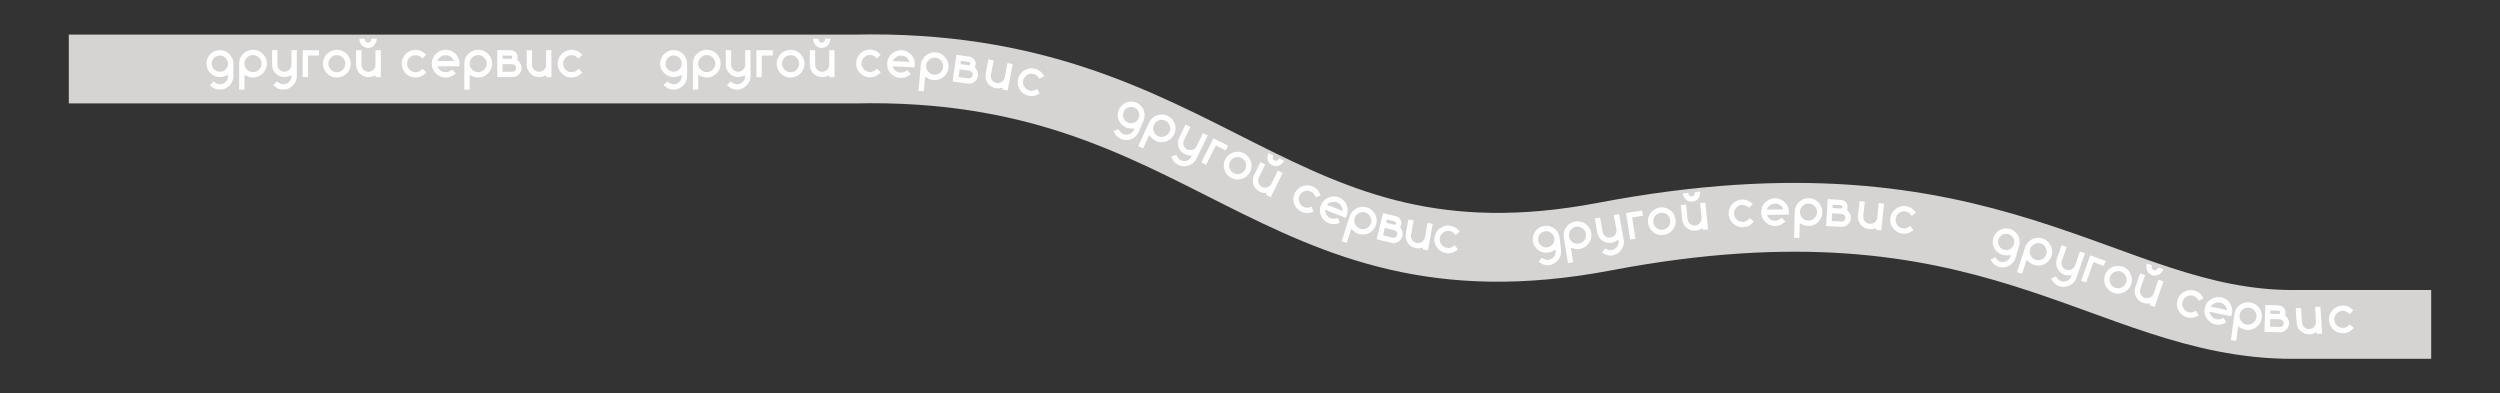 <?xml version="1.0" encoding="UTF-8"?> <svg xmlns="http://www.w3.org/2000/svg" viewBox="0 0 1271.50 200.00" data-guides="{&quot;vertical&quot;:[],&quot;horizontal&quot;:[]}"><rect x="0" y="0" width="1271.50" height="200.00" fill="#333333" stroke="none"/><path fill="none" stroke="#D6D4D2" fill-opacity="1" stroke-width="35" stroke-opacity="1" id="tSvg1041cf7da29" title="Path 62" d="M35 35.1C168.15 35.1 301.301 35.1 434.451 35.1C616.923 31.04 646.783 152.532 815.984 120.347C1013.387 82.797 1069.79 165 1166 165C1189.5 165 1213 165 1236.5 165"></path><path fill="white" stroke="none" fill-opacity="1" stroke-width="1" stroke-opacity="1" id="tSvg3e04ae6d7a" title="Path 63" d="M111.842 45.579C110.95 45.579 110.109 45.416 109.32 45.091C108.53 44.775 107.662 44.181 106.714 43.307C107.35 42.666 107.987 42.025 108.623 41.384C109.71 42.369 110.783 42.861 111.842 42.861C112.604 42.861 113.296 42.676 113.918 42.304C114.55 41.932 115.052 41.435 115.423 40.813C115.795 40.191 115.981 39.498 115.981 38.737C115.981 38.523 115.981 38.309 115.981 38.096C115.841 38.161 115.354 38.361 114.517 38.695C113.681 39.029 112.79 39.197 111.842 39.197C110.904 39.197 110.021 39.02 109.194 38.667C108.377 38.314 107.652 37.831 107.02 37.218C105.674 35.861 105 34.24 105 32.355C105 31.101 105.307 29.953 105.92 28.913C106.542 27.872 107.369 27.045 108.4 26.432C109.441 25.81 110.588 25.499 111.842 25.499C112.91 25.499 113.9 25.726 114.81 26.181C115.73 26.627 116.505 27.236 117.137 28.007C117.63 28.611 118.01 29.284 118.28 30.027C118.559 30.761 118.698 31.537 118.698 32.355C118.698 34.482 118.698 36.609 118.698 38.737C118.698 39.368 118.61 39.991 118.433 40.604C117.987 42.081 117.156 43.279 115.939 44.199C114.731 45.119 113.365 45.579 111.842 45.579ZM111.842 36.493C112.455 36.493 113.026 36.373 113.556 36.131C114.085 35.88 114.545 35.536 114.936 35.1C115.186 34.858 115.409 34.514 115.604 34.069C115.855 33.539 115.981 32.968 115.981 32.355C115.981 31.593 115.795 30.901 115.423 30.278C115.052 29.647 114.55 29.145 113.918 28.773C113.296 28.402 112.604 28.216 111.842 28.216C111.09 28.216 110.397 28.402 109.766 28.773C109.143 29.145 108.646 29.647 108.275 30.278C107.903 30.901 107.717 31.593 107.717 32.355C107.717 32.968 107.838 33.539 108.08 34.069C108.284 34.505 108.512 34.849 108.762 35.1C109.153 35.536 109.612 35.88 110.142 36.131C110.671 36.373 111.238 36.493 111.842 36.493Z"></path><path fill="white" stroke="none" fill-opacity="1" stroke-width="1" stroke-opacity="1" id="tSvg1363ca26465" title="Path 64" d="M124.343 45.579C123.438 45.579 122.532 45.579 121.626 45.579C121.626 36.568 121.635 31.969 121.654 31.783C121.654 31.765 121.654 31.746 121.654 31.727C121.775 30.511 122.156 29.424 122.796 28.467C123.447 27.501 124.283 26.734 125.305 26.168C126.327 25.592 127.451 25.304 128.677 25.304C129.978 25.304 131.162 25.619 132.23 26.251C133.299 26.883 134.149 27.733 134.78 28.801C135.421 29.87 135.742 31.054 135.742 32.355C135.742 33.646 135.421 34.826 134.78 35.894C134.149 36.962 133.299 37.817 132.23 38.458C131.162 39.09 129.978 39.406 128.677 39.406C127.572 39.406 126.54 39.169 125.584 38.695C124.859 38.333 124.445 38.151 124.343 38.151C124.334 38.151 124.329 38.156 124.329 38.165C124.334 38.179 124.339 38.193 124.343 38.207C124.343 40.664 124.343 43.121 124.343 45.579ZM128.677 36.688C129.476 36.688 130.205 36.493 130.865 36.103C131.524 35.713 132.049 35.193 132.439 34.542C132.83 33.883 133.025 33.154 133.025 32.355C133.025 31.556 132.83 30.831 132.439 30.181C132.049 29.521 131.524 28.996 130.865 28.606C130.205 28.207 129.476 28.007 128.677 28.007C127.878 28.007 127.149 28.207 126.489 28.606C125.839 28.996 125.319 29.521 124.928 30.181C124.538 30.831 124.343 31.556 124.343 32.355C124.343 33.154 124.538 33.883 124.928 34.542C125.319 35.193 125.839 35.713 126.489 36.103C127.149 36.493 127.878 36.688 128.677 36.688Z"></path><path fill="white" stroke="none" fill-opacity="1" stroke-width="1" stroke-opacity="1" id="tSvgb80e67f483" title="Path 65" d="M144.099 45.579C143.207 45.579 142.367 45.421 141.577 45.105C140.787 44.789 139.914 44.19 138.957 43.307C139.598 42.666 140.239 42.025 140.88 41.384C141.958 42.378 143.031 42.875 144.099 42.875C144.861 42.875 145.553 42.685 146.176 42.304C146.798 41.932 147.295 41.435 147.667 40.813C148.047 40.191 148.238 39.498 148.238 38.737C148.238 38.611 148.238 38.486 148.238 38.361C148.266 38.323 148.28 38.295 148.28 38.277C148.28 38.258 148.266 38.249 148.238 38.249C148.136 38.249 147.75 38.407 147.081 38.723C146.412 39.039 145.604 39.197 144.657 39.197C143.728 39.197 142.854 39.006 142.037 38.625C141.219 38.244 140.523 37.724 139.947 37.065C138.897 35.885 138.372 34.501 138.372 32.912C138.372 30.441 138.372 27.97 138.372 25.499C139.282 25.499 140.193 25.499 141.103 25.499C141.103 27.97 141.103 30.441 141.103 32.912C141.103 33.906 141.452 34.751 142.148 35.448C142.845 36.145 143.681 36.493 144.657 36.493C145.195 36.493 145.692 36.386 146.148 36.173C146.612 35.959 147.007 35.666 147.332 35.295C147.936 34.598 148.238 33.804 148.238 32.912C148.238 30.441 148.238 27.97 148.238 25.499C149.139 25.499 150.04 25.499 150.941 25.499C150.946 29.93 150.95 34.361 150.955 38.792C150.955 39.396 150.867 39.991 150.69 40.576C150.245 42.025 149.408 43.219 148.182 44.157C146.965 45.105 145.604 45.579 144.099 45.579Z"></path><path fill="white" stroke="none" fill-opacity="1" stroke-width="1" stroke-opacity="1" id="tSvgb499e65317" title="Path 66" d="M156.665 39.224C155.759 39.224 154.853 39.224 153.947 39.224C153.947 34.658 153.947 30.093 153.947 25.526C156.715 25.526 159.484 25.526 162.252 25.526C162.252 26.432 162.252 27.338 162.252 28.244C160.39 28.244 158.527 28.244 156.665 28.244C156.665 31.904 156.665 35.564 156.665 39.224Z"></path><path fill="white" stroke="none" fill-opacity="1" stroke-width="1" stroke-opacity="1" id="tSvg811764febb" title="Path 67" d="M171.318 39.434C170.026 39.434 168.847 39.118 167.778 38.486C166.71 37.854 165.855 37.004 165.214 35.936C164.582 34.867 164.267 33.683 164.267 32.383C164.267 31.082 164.582 29.902 165.214 28.843C165.855 27.775 166.71 26.925 167.778 26.293C168.847 25.652 170.026 25.331 171.318 25.331C172.618 25.331 173.803 25.652 174.871 26.293C175.939 26.925 176.789 27.775 177.421 28.843C178.062 29.902 178.383 31.082 178.383 32.383C178.383 33.683 178.062 34.867 177.421 35.936C176.789 37.004 175.939 37.854 174.871 38.486C173.803 39.118 172.618 39.434 171.318 39.434ZM171.318 36.73C172.117 36.73 172.846 36.535 173.505 36.145C174.165 35.745 174.69 35.221 175.08 34.57C175.47 33.911 175.665 33.181 175.665 32.383C175.665 31.584 175.47 30.859 175.08 30.209C174.69 29.549 174.165 29.024 173.505 28.634C172.846 28.244 172.117 28.049 171.318 28.049C170.519 28.049 169.789 28.244 169.13 28.634C168.48 29.024 167.959 29.549 167.569 30.209C167.179 30.859 166.984 31.584 166.984 32.383C166.984 33.181 167.179 33.911 167.569 34.57C167.959 35.221 168.48 35.745 169.13 36.145C169.789 36.535 170.519 36.73 171.318 36.73Z"></path><path fill="white" stroke="none" fill-opacity="1" stroke-width="1" stroke-opacity="1" id="tSvgf5a22c9e6" title="Path 68" d="M193.677 39.224C192.776 39.224 191.874 39.224 190.973 39.224C190.973 38.95 190.973 38.676 190.973 38.402C191.001 38.365 191.015 38.337 191.015 38.319C191.015 38.3 191.001 38.291 190.973 38.291C190.862 38.291 190.472 38.449 189.803 38.765C189.134 39.071 188.33 39.224 187.392 39.224C186.454 39.224 185.576 39.034 184.758 38.653C183.95 38.272 183.258 37.752 182.682 37.092C181.632 35.913 181.107 34.528 181.107 32.94C181.107 30.469 181.107 27.998 181.107 25.526C182.013 25.526 182.919 25.526 183.825 25.526C183.825 27.998 183.825 30.469 183.825 32.94C183.825 33.925 184.173 34.77 184.87 35.476C185.567 36.173 186.407 36.521 187.392 36.521C187.922 36.521 188.414 36.414 188.869 36.201C189.334 35.987 189.733 35.69 190.067 35.309C190.671 34.64 190.973 33.85 190.973 32.94C190.973 30.469 190.973 27.998 190.973 25.526C191.874 25.526 192.776 25.526 193.677 25.526C193.677 30.093 193.677 34.658 193.677 39.224ZM187.183 24.37C186.04 24.37 185.056 23.994 184.229 23.241C183.411 22.489 182.905 21.3 182.71 19.674C183.611 19.674 184.512 19.674 185.413 19.674C185.553 20.454 185.776 20.979 186.082 21.249C186.398 21.518 186.765 21.653 187.183 21.653C187.601 21.653 187.963 21.518 188.27 21.249C188.586 20.979 188.813 20.454 188.953 19.674C189.854 19.674 190.755 19.674 191.656 19.674C191.461 21.3 190.95 22.489 190.123 23.241C189.306 23.994 188.326 24.37 187.183 24.37Z"></path><path fill="white" stroke="none" fill-opacity="1" stroke-width="1" stroke-opacity="1" id="tSvg135adbfa9c9" title="Path 69" d="M211.355 39.434C210.063 39.434 208.884 39.118 207.815 38.486C206.747 37.854 205.892 37.004 205.251 35.936C204.62 34.867 204.304 33.683 204.304 32.383C204.304 31.091 204.62 29.911 205.251 28.843C205.892 27.775 206.747 26.925 207.815 26.293C208.884 25.652 210.063 25.331 211.355 25.331C212.33 25.331 213.245 25.517 214.1 25.889C214.955 26.251 215.856 26.906 216.803 27.854C216.162 28.495 215.521 29.136 214.88 29.777C214.174 29.071 213.561 28.606 213.041 28.383C212.521 28.16 211.959 28.049 211.355 28.049C210.556 28.049 209.827 28.244 209.167 28.634C208.517 29.024 207.996 29.549 207.606 30.209C207.216 30.859 207.021 31.584 207.021 32.383C207.021 33.181 207.216 33.911 207.606 34.57C207.996 35.221 208.517 35.745 209.167 36.145C209.827 36.535 210.556 36.73 211.355 36.73C211.959 36.73 212.521 36.619 213.041 36.396C213.57 36.163 214.188 35.694 214.894 34.988C215.535 35.625 216.176 36.261 216.817 36.897C215.86 37.854 214.955 38.518 214.1 38.89C213.245 39.252 212.33 39.434 211.355 39.434Z"></path><path fill="white" stroke="none" fill-opacity="1" stroke-width="1" stroke-opacity="1" id="tSvg9f95bedaea" title="Path 70" d="M226.68 39.434C225.38 39.434 224.195 39.118 223.127 38.486C222.058 37.854 221.204 37.004 220.563 35.936C219.931 34.858 219.615 33.678 219.615 32.396C219.615 31.096 219.931 29.911 220.563 28.843C221.204 27.775 222.058 26.925 223.127 26.293C224.195 25.652 225.38 25.331 226.68 25.331C227.879 25.331 228.984 25.61 229.997 26.168C231.019 26.716 231.85 27.463 232.491 28.411C233.141 29.349 233.536 30.422 233.675 31.63C233.684 31.881 233.694 32.132 233.703 32.383C233.689 32.833 233.676 33.284 233.662 33.734C229.941 33.734 226.221 33.734 222.5 33.734C222.593 34.319 223.034 34.965 223.824 35.671C224.622 36.377 225.575 36.73 226.68 36.73C227.739 36.73 228.826 36.256 229.941 35.309C230.573 35.95 231.204 36.591 231.836 37.232C230.861 38.086 229.978 38.667 229.188 38.974C228.399 39.28 227.563 39.434 226.68 39.434ZM230.847 31.031C230.754 30.445 230.308 29.805 229.509 29.108C228.71 28.402 227.762 28.049 226.666 28.049C225.579 28.049 224.632 28.402 223.824 29.108C223.025 29.805 222.579 30.445 222.486 31.031C225.273 31.031 228.06 31.031 230.847 31.031Z"></path><path fill="white" stroke="none" fill-opacity="1" stroke-width="1" stroke-opacity="1" id="tSvgbc42e477b2" title="Path 71" d="M238.864 45.579C237.958 45.579 237.052 45.579 236.146 45.579C236.146 36.568 236.156 31.969 236.174 31.783C236.174 31.765 236.174 31.746 236.174 31.727C236.295 30.511 236.676 29.424 237.317 28.467C237.967 27.501 238.803 26.734 239.825 26.168C240.847 25.592 241.971 25.304 243.197 25.304C244.498 25.304 245.683 25.619 246.751 26.251C247.819 26.883 248.669 27.733 249.301 28.801C249.942 29.87 250.262 31.054 250.262 32.355C250.262 33.646 249.942 34.826 249.301 35.894C248.669 36.962 247.819 37.817 246.751 38.458C245.683 39.09 244.498 39.406 243.197 39.406C242.092 39.406 241.061 39.169 240.104 38.695C239.379 38.333 238.966 38.151 238.864 38.151C238.854 38.151 238.85 38.156 238.85 38.165C238.855 38.179 238.859 38.193 238.864 38.207C238.864 40.664 238.864 43.121 238.864 45.579ZM243.197 36.688C243.996 36.688 244.726 36.493 245.385 36.103C246.045 35.713 246.57 35.193 246.96 34.542C247.35 33.883 247.545 33.154 247.545 32.355C247.545 31.556 247.35 30.831 246.96 30.181C246.57 29.521 246.045 28.996 245.385 28.606C244.726 28.207 243.996 28.007 243.197 28.007C242.399 28.007 241.669 28.207 241.01 28.606C240.359 28.996 239.839 29.521 239.449 30.181C239.059 30.831 238.864 31.556 238.864 32.355C238.864 33.154 239.059 33.883 239.449 34.542C239.839 35.193 240.359 35.713 241.01 36.103C241.669 36.493 242.399 36.688 243.197 36.688Z"></path><path fill="white" stroke="none" fill-opacity="1" stroke-width="1" stroke-opacity="1" id="tSvgee25f3e7db" title="Path 72" d="M260.598 39.224C258.029 39.224 255.461 39.224 252.892 39.224C252.892 34.658 252.892 30.093 252.892 25.526C255.163 25.526 257.435 25.526 259.706 25.526C260.356 25.526 260.946 25.684 261.475 26C262.014 26.316 262.442 26.734 262.757 27.255C263.092 27.803 263.259 28.411 263.259 29.08C263.259 29.851 263.189 30.334 263.05 30.529C263.264 30.613 263.626 30.952 264.137 31.546C264.88 32.41 265.252 33.418 265.252 34.57C265.252 35.722 264.88 36.73 264.137 37.594C263.7 38.096 263.175 38.495 262.562 38.792C261.959 39.081 261.304 39.224 260.598 39.224ZM259.706 29.916C259.938 29.916 260.138 29.837 260.305 29.679C260.472 29.512 260.556 29.312 260.556 29.08C260.556 28.848 260.472 28.653 260.305 28.495C260.138 28.327 259.938 28.244 259.706 28.244C258.34 28.244 256.975 28.244 255.609 28.244C255.609 28.801 255.609 29.359 255.609 29.916C256.975 29.916 258.34 29.916 259.706 29.916ZM260.598 36.521C261.127 36.521 261.582 36.331 261.963 35.95C262.344 35.569 262.534 35.109 262.534 34.57C262.534 34.031 262.344 33.576 261.963 33.205C261.582 32.824 261.127 32.633 260.598 32.633C258.935 32.633 257.272 32.633 255.609 32.633C255.609 33.929 255.609 35.225 255.609 36.521C257.272 36.521 258.935 36.521 260.598 36.521Z"></path><path fill="white" stroke="none" fill-opacity="1" stroke-width="1" stroke-opacity="1" id="tSvgc706ea3988" title="Path 73" d="M280.463 39.224C279.562 39.224 278.66 39.224 277.759 39.224C277.759 38.95 277.759 38.676 277.759 38.402C277.787 38.365 277.801 38.337 277.801 38.319C277.801 38.3 277.787 38.291 277.759 38.291C277.648 38.291 277.258 38.449 276.589 38.765C275.92 39.071 275.116 39.224 274.178 39.224C273.24 39.224 272.362 39.034 271.544 38.653C270.736 38.272 270.044 37.752 269.468 37.092C268.418 35.913 267.894 34.528 267.894 32.94C267.894 30.469 267.894 27.998 267.894 25.526C268.8 25.526 269.705 25.526 270.611 25.526C270.611 27.998 270.611 30.469 270.611 32.94C270.611 33.925 270.959 34.77 271.656 35.476C272.353 36.173 273.193 36.521 274.178 36.521C274.708 36.521 275.2 36.414 275.655 36.201C276.12 35.987 276.519 35.69 276.854 35.309C277.457 34.64 277.759 33.85 277.759 32.94C277.759 30.469 277.759 27.998 277.759 25.526C278.66 25.526 279.562 25.526 280.463 25.526C280.463 30.093 280.463 34.658 280.463 39.224Z"></path><path fill="white" stroke="none" fill-opacity="1" stroke-width="1" stroke-opacity="1" id="tSvg8f06b79067" title="Path 74" d="M290.711 39.434C289.42 39.434 288.24 39.118 287.172 38.486C286.103 37.854 285.249 37.004 284.608 35.936C283.976 34.867 283.66 33.683 283.66 32.383C283.66 31.091 283.976 29.911 284.608 28.843C285.249 27.775 286.103 26.925 287.172 26.293C288.24 25.652 289.42 25.331 290.711 25.331C291.687 25.331 292.602 25.517 293.456 25.889C294.311 26.251 295.212 26.906 296.16 27.854C295.519 28.495 294.878 29.136 294.237 29.777C293.531 29.071 292.918 28.606 292.397 28.383C291.877 28.16 291.315 28.049 290.711 28.049C289.912 28.049 289.183 28.244 288.523 28.634C287.873 29.024 287.353 29.549 286.963 30.209C286.573 30.859 286.377 31.584 286.377 32.383C286.377 33.181 286.573 33.911 286.963 34.57C287.353 35.221 287.873 35.745 288.523 36.145C289.183 36.535 289.912 36.73 290.711 36.73C291.315 36.73 291.877 36.619 292.397 36.396C292.927 36.163 293.545 35.694 294.251 34.988C294.892 35.625 295.533 36.261 296.174 36.897C295.217 37.854 294.311 38.518 293.456 38.89C292.602 39.252 291.687 39.434 290.711 39.434Z"></path><path fill="white" stroke="none" fill-opacity="1" stroke-width="1" stroke-opacity="1" id="tSvg354a9ecf1" title="Path 75" d="M342.607 45.579C341.715 45.579 340.874 45.416 340.084 45.091C339.295 44.775 338.426 44.181 337.479 43.307C338.115 42.666 338.752 42.025 339.388 41.384C340.475 42.369 341.548 42.861 342.607 42.861C343.368 42.861 344.06 42.676 344.683 42.304C345.315 41.932 345.816 41.435 346.188 40.813C346.559 40.191 346.745 39.498 346.745 38.737C346.745 38.523 346.745 38.309 346.745 38.096C346.606 38.161 346.118 38.361 345.282 38.695C344.446 39.029 343.554 39.197 342.607 39.197C341.668 39.197 340.786 39.02 339.959 38.667C339.142 38.314 338.417 37.831 337.785 37.218C336.438 35.861 335.765 34.24 335.765 32.355C335.765 31.101 336.071 29.953 336.684 28.913C337.307 27.872 338.134 27.045 339.165 26.432C340.205 25.81 341.353 25.499 342.607 25.499C343.675 25.499 344.664 25.726 345.575 26.181C346.494 26.627 347.27 27.236 347.902 28.007C348.394 28.611 348.775 29.284 349.045 30.027C349.323 30.761 349.463 31.537 349.463 32.355C349.463 34.482 349.463 36.609 349.463 38.737C349.463 39.368 349.374 39.991 349.198 40.604C348.752 42.081 347.92 43.279 346.703 44.199C345.496 45.119 344.13 45.579 342.607 45.579ZM342.607 36.493C343.22 36.493 343.791 36.373 344.321 36.131C344.85 35.88 345.31 35.536 345.7 35.1C345.951 34.858 346.174 34.514 346.369 34.069C346.62 33.539 346.745 32.968 346.745 32.355C346.745 31.593 346.559 30.901 346.188 30.278C345.816 29.647 345.315 29.145 344.683 28.773C344.06 28.402 343.368 28.216 342.607 28.216C341.854 28.216 341.162 28.402 340.53 28.773C339.908 29.145 339.411 29.647 339.039 30.278C338.668 30.901 338.482 31.593 338.482 32.355C338.482 32.968 338.603 33.539 338.844 34.069C339.049 34.505 339.276 34.849 339.527 35.1C339.917 35.536 340.377 35.88 340.907 36.131C341.436 36.373 342.003 36.493 342.607 36.493Z"></path><path fill="white" stroke="none" fill-opacity="1" stroke-width="1" stroke-opacity="1" id="tSvg14cb015129c" title="Path 76" d="M355.108 45.579C354.202 45.579 353.297 45.579 352.391 45.579C352.391 36.568 352.4 31.969 352.418 31.783C352.418 31.765 352.418 31.746 352.418 31.727C352.539 30.511 352.92 29.424 353.561 28.467C354.211 27.501 355.048 26.734 356.069 26.168C357.091 25.592 358.215 25.304 359.442 25.304C360.742 25.304 361.927 25.619 362.995 26.251C364.063 26.883 364.913 27.733 365.545 28.801C366.186 29.87 366.507 31.054 366.507 32.355C366.507 33.646 366.186 34.826 365.545 35.894C364.913 36.962 364.063 37.817 362.995 38.458C361.927 39.09 360.742 39.406 359.442 39.406C358.336 39.406 357.305 39.169 356.348 38.695C355.623 38.333 355.21 38.151 355.108 38.151C355.099 38.151 355.094 38.156 355.094 38.165C355.099 38.179 355.103 38.193 355.108 38.207C355.108 40.664 355.108 43.121 355.108 45.579ZM359.442 36.688C360.241 36.688 360.97 36.493 361.629 36.103C362.289 35.713 362.814 35.193 363.204 34.542C363.594 33.883 363.789 33.154 363.789 32.355C363.789 31.556 363.594 30.831 363.204 30.181C362.814 29.521 362.289 28.996 361.629 28.606C360.97 28.207 360.241 28.007 359.442 28.007C358.643 28.007 357.913 28.207 357.254 28.606C356.604 28.996 356.083 29.521 355.693 30.181C355.303 30.831 355.108 31.556 355.108 32.355C355.108 33.154 355.303 33.883 355.693 34.542C356.083 35.193 356.604 35.713 357.254 36.103C357.913 36.493 358.643 36.688 359.442 36.688Z"></path><path fill="white" stroke="none" fill-opacity="1" stroke-width="1" stroke-opacity="1" id="tSvg11c25a67638" title="Path 77" d="M374.863 45.579C373.971 45.579 373.13 45.421 372.341 45.105C371.551 44.789 370.678 44.19 369.721 43.307C370.362 42.666 371.003 42.025 371.644 41.384C372.722 42.378 373.795 42.875 374.863 42.875C375.625 42.875 376.317 42.685 376.939 42.304C377.562 41.932 378.059 41.435 378.43 40.813C378.811 40.191 379.002 39.498 379.002 38.737C379.002 38.611 379.002 38.486 379.002 38.361C379.029 38.323 379.043 38.295 379.043 38.277C379.043 38.258 379.029 38.249 379.002 38.249C378.899 38.249 378.514 38.407 377.845 38.723C377.176 39.039 376.368 39.197 375.42 39.197C374.491 39.197 373.618 39.006 372.801 38.625C371.983 38.244 371.286 37.724 370.71 37.065C369.661 35.885 369.136 34.501 369.136 32.912C369.136 30.441 369.136 27.97 369.136 25.499C370.046 25.499 370.957 25.499 371.867 25.499C371.867 27.97 371.867 30.441 371.867 32.912C371.867 33.906 372.215 34.751 372.912 35.448C373.609 36.145 374.445 36.493 375.42 36.493C375.959 36.493 376.456 36.386 376.911 36.173C377.376 35.959 377.771 35.666 378.096 35.295C378.7 34.598 379.002 33.804 379.002 32.912C379.002 30.441 379.002 27.97 379.002 25.499C379.903 25.499 380.804 25.499 381.705 25.499C381.71 29.93 381.714 34.361 381.719 38.792C381.719 39.396 381.631 39.991 381.454 40.576C381.008 42.025 380.172 43.219 378.946 44.157C377.729 45.105 376.368 45.579 374.863 45.579Z"></path><path fill="white" stroke="none" fill-opacity="1" stroke-width="1" stroke-opacity="1" id="tSvg17529cda23d" title="Path 78" d="M387.428 39.224C386.522 39.224 385.617 39.224 384.711 39.224C384.711 34.658 384.711 30.093 384.711 25.526C387.479 25.526 390.248 25.526 393.016 25.526C393.016 26.432 393.016 27.338 393.016 28.244C391.153 28.244 389.291 28.244 387.428 28.244C387.428 31.904 387.428 35.564 387.428 39.224Z"></path><path fill="white" stroke="none" fill-opacity="1" stroke-width="1" stroke-opacity="1" id="tSvg9b75bc0c4b" title="Path 79" d="M402.082 39.434C400.791 39.434 399.611 39.118 398.543 38.486C397.474 37.854 396.62 37.004 395.979 35.936C395.347 34.867 395.031 33.683 395.031 32.383C395.031 31.082 395.347 29.902 395.979 28.843C396.62 27.775 397.474 26.925 398.543 26.293C399.611 25.652 400.791 25.331 402.082 25.331C403.383 25.331 404.567 25.652 405.636 26.293C406.704 26.925 407.554 27.775 408.186 28.843C408.827 29.902 409.147 31.082 409.147 32.383C409.147 33.683 408.827 34.867 408.186 35.936C407.554 37.004 406.704 37.854 405.636 38.486C404.567 39.118 403.383 39.434 402.082 39.434ZM402.082 36.73C402.881 36.73 403.61 36.535 404.27 36.145C404.93 35.745 405.454 35.221 405.845 34.57C406.235 33.911 406.43 33.181 406.43 32.383C406.43 31.584 406.235 30.859 405.845 30.209C405.454 29.549 404.93 29.024 404.27 28.634C403.61 28.244 402.881 28.049 402.082 28.049C401.283 28.049 400.554 28.244 399.894 28.634C399.244 29.024 398.724 29.549 398.334 30.209C397.944 30.859 397.749 31.584 397.749 32.383C397.749 33.181 397.944 33.911 398.334 34.57C398.724 35.221 399.244 35.745 399.894 36.145C400.554 36.535 401.283 36.73 402.082 36.73Z"></path><path fill="white" stroke="none" fill-opacity="1" stroke-width="1" stroke-opacity="1" id="tSvg44ee6705c1" title="Path 80" d="M424.441 39.224C423.54 39.224 422.639 39.224 421.738 39.224C421.738 38.95 421.738 38.676 421.738 38.402C421.766 38.365 421.78 38.337 421.78 38.319C421.78 38.3 421.766 38.291 421.738 38.291C421.626 38.291 421.236 38.449 420.567 38.765C419.899 39.071 419.095 39.224 418.157 39.224C417.218 39.224 416.34 39.034 415.523 38.653C414.715 38.272 414.023 37.752 413.447 37.092C412.397 35.913 411.872 34.528 411.872 32.94C411.872 30.469 411.872 27.998 411.872 25.526C412.778 25.526 413.683 25.526 414.589 25.526C414.589 27.998 414.589 30.469 414.589 32.94C414.589 33.925 414.938 34.77 415.634 35.476C416.331 36.173 417.172 36.521 418.157 36.521C418.686 36.521 419.179 36.414 419.634 36.201C420.098 35.987 420.498 35.69 420.832 35.309C421.436 34.64 421.738 33.85 421.738 32.94C421.738 30.469 421.738 27.998 421.738 25.526C422.639 25.526 423.54 25.526 424.441 25.526C424.441 30.093 424.441 34.658 424.441 39.224ZM417.948 24.37C416.805 24.37 415.82 23.994 414.993 23.241C414.176 22.489 413.67 21.3 413.475 19.674C414.376 19.674 415.277 19.674 416.178 19.674C416.317 20.454 416.54 20.979 416.847 21.249C417.163 21.518 417.53 21.653 417.948 21.653C418.366 21.653 418.728 21.518 419.035 21.249C419.35 20.979 419.578 20.454 419.717 19.674C420.618 19.674 421.52 19.674 422.421 19.674C422.226 21.3 421.715 22.489 420.888 23.241C420.07 23.994 419.09 24.37 417.948 24.37Z"></path><path fill="white" stroke="none" fill-opacity="1" stroke-width="1" stroke-opacity="1" id="tSvg18805ac4b62" title="Path 81" d="M442.473 39.334C441.182 39.331 440.003 39.013 438.935 38.38C437.868 37.746 437.015 36.894 436.376 35.825C435.746 34.755 435.433 33.57 435.435 32.27C435.438 30.978 435.756 29.799 436.389 28.732C437.033 27.665 437.889 26.816 438.958 26.187C440.028 25.548 441.208 25.229 442.5 25.232C443.475 25.233 444.39 25.421 445.244 25.794C446.098 26.158 446.997 26.815 447.943 27.764C447.301 28.404 446.659 29.044 446.017 29.683C445.312 28.976 444.7 28.511 444.18 28.287C443.66 28.063 443.098 27.95 442.494 27.949C441.695 27.948 440.966 28.141 440.306 28.53C439.655 28.919 439.133 29.443 438.742 30.102C438.351 30.751 438.154 31.476 438.153 32.275C438.151 33.074 438.345 33.803 438.734 34.463C439.123 35.114 439.642 35.64 440.291 36.041C440.95 36.432 441.679 36.629 442.478 36.63C443.082 36.632 443.644 36.521 444.165 36.299C444.695 36.068 445.313 35.6 446.021 34.895C446.661 35.533 447.3 36.17 447.94 36.808C446.982 37.763 446.075 38.425 445.219 38.795C444.364 39.156 443.448 39.336 442.473 39.334Z"></path><path fill="white" stroke="none" fill-opacity="1" stroke-width="1" stroke-opacity="1" id="tSvg148dec24c28" title="Path 82" d="M457.959 39.648C456.66 39.591 455.491 39.223 454.451 38.544C453.412 37.866 452.596 36.979 452.003 35.883C451.419 34.779 451.156 33.586 451.213 32.306C451.27 31.006 451.638 29.837 452.316 28.798C453.004 27.759 453.895 26.947 454.991 26.363C456.086 25.77 457.284 25.503 458.583 25.56C459.78 25.613 460.872 25.94 461.859 26.542C462.856 27.135 463.653 27.919 464.252 28.893C464.86 29.86 465.207 30.949 465.293 32.162C465.291 32.413 465.289 32.664 465.287 32.915C465.253 33.364 465.22 33.814 465.186 34.263C461.469 34.099 457.752 33.934 454.035 33.77C454.102 34.358 454.514 35.023 455.272 35.763C456.039 36.504 456.974 36.899 458.079 36.947C459.137 36.994 460.244 36.569 461.399 35.672C462.002 36.34 462.605 37.008 463.208 37.677C462.195 38.487 461.288 39.028 460.485 39.3C459.683 39.571 458.841 39.687 457.959 39.648ZM462.493 31.438C462.426 30.849 462.009 30.189 461.242 29.458C460.475 28.717 459.544 28.323 458.449 28.274C457.363 28.226 456.401 28.537 455.562 29.206C454.733 29.867 454.259 30.488 454.141 31.068C456.925 31.192 459.709 31.315 462.493 31.438Z"></path><path fill="white" stroke="none" fill-opacity="1" stroke-width="1" stroke-opacity="1" id="tSvg2f3e769178" title="Path 83" d="M469.827 46.447C468.925 46.364 468.023 46.281 467.121 46.197C467.949 37.224 468.381 32.646 468.417 32.463C468.419 32.444 468.42 32.426 468.422 32.407C468.654 31.207 469.133 30.159 469.859 29.265C470.596 28.363 471.498 27.677 472.568 27.206C473.639 26.727 474.784 26.543 476.006 26.656C477.301 26.776 478.451 27.199 479.457 27.926C480.462 28.654 481.231 29.578 481.762 30.7C482.302 31.823 482.512 33.032 482.392 34.327C482.274 35.612 481.846 36.758 481.11 37.763C480.382 38.768 479.457 39.541 478.335 40.081C477.213 40.612 476.004 40.818 474.709 40.698C473.608 40.597 472.603 40.266 471.694 39.706C471.006 39.279 470.611 39.061 470.509 39.051C470.5 39.05 470.495 39.055 470.494 39.064C470.497 39.078 470.501 39.092 470.504 39.107C470.278 41.553 470.053 44 469.827 46.447ZM474.959 37.993C475.755 38.066 476.499 37.939 477.191 37.611C477.884 37.283 478.454 36.813 478.903 36.202C479.352 35.581 479.613 34.872 479.687 34.077C479.76 33.281 479.632 32.542 479.304 31.858C478.976 31.166 478.501 30.595 477.88 30.146C477.26 29.687 476.553 29.421 475.757 29.348C474.961 29.274 474.217 29.406 473.523 29.744C472.84 30.072 472.274 30.547 471.825 31.168C471.376 31.78 471.115 32.483 471.042 33.279C470.969 34.074 471.096 34.819 471.424 35.511C471.752 36.195 472.223 36.76 472.834 37.209C473.455 37.658 474.164 37.919 474.959 37.993Z"></path><path fill="white" stroke="none" fill-opacity="1" stroke-width="1" stroke-opacity="1" id="tSvg167d23769ca" title="Path 84" d="M492.146 42.518C489.602 42.16 487.059 41.801 484.515 41.443C485.152 36.922 485.79 32.4 486.427 27.879C488.676 28.196 490.926 28.513 493.175 28.83C493.819 28.921 494.381 29.16 494.861 29.546C495.35 29.934 495.715 30.408 495.955 30.967C496.21 31.556 496.291 32.182 496.197 32.845C496.09 33.608 495.953 34.077 495.788 34.251C495.988 34.363 496.299 34.749 496.722 35.41C497.338 36.369 497.565 37.419 497.404 38.559C497.243 39.7 496.735 40.646 495.878 41.398C495.376 41.834 494.8 42.156 494.152 42.365C493.514 42.566 492.845 42.617 492.146 42.518ZM492.562 33.177C492.792 33.209 493.001 33.159 493.188 33.026C493.377 32.883 493.488 32.697 493.52 32.467C493.553 32.237 493.497 32.032 493.354 31.853C493.212 31.664 493.025 31.553 492.795 31.521C491.443 31.33 490.091 31.14 488.739 30.949C488.661 31.501 488.583 32.053 488.505 32.605C489.857 32.795 491.21 32.986 492.562 33.177ZM492.523 39.842C493.048 39.915 493.525 39.79 493.955 39.466C494.386 39.142 494.638 38.714 494.714 38.18C494.789 37.647 494.664 37.169 494.338 36.748C494.014 36.318 493.59 36.066 493.066 35.992C491.419 35.76 489.773 35.528 488.126 35.295C487.945 36.579 487.764 37.862 487.583 39.145C489.23 39.377 490.876 39.609 492.523 39.842Z"></path><path fill="white" stroke="none" fill-opacity="1" stroke-width="1" stroke-opacity="1" id="tSvg23b098c5fa" title="Path 85" d="M512.474 46.031C511.589 45.861 510.705 45.69 509.82 45.52C509.872 45.25 509.923 44.981 509.975 44.712C510.01 44.681 510.029 44.656 510.032 44.638C510.036 44.62 510.024 44.608 509.996 44.603C509.887 44.582 509.474 44.663 508.757 44.846C508.042 45.021 507.224 45.019 506.303 44.842C505.382 44.664 504.556 44.311 503.825 43.782C503.104 43.255 502.523 42.613 502.082 41.857C501.274 40.499 501.021 39.041 501.322 37.481C501.79 35.055 502.257 32.628 502.725 30.202C503.614 30.373 504.504 30.545 505.393 30.716C504.925 33.142 504.458 35.569 503.99 37.995C503.803 38.962 503.986 39.858 504.536 40.684C505.088 41.499 505.848 42.001 506.815 42.187C507.335 42.287 507.838 42.276 508.326 42.152C508.822 42.03 509.271 41.814 509.671 41.503C510.391 40.961 510.837 40.242 511.009 39.349C511.477 36.922 511.944 34.496 512.412 32.069C513.297 32.24 514.182 32.41 515.067 32.581C514.203 37.064 513.338 41.548 512.474 46.031Z"></path><path fill="white" stroke="none" fill-opacity="1" stroke-width="1" stroke-opacity="1" id="tSvg7e1b195321" title="Path 86" d="M522.965 48.654C521.711 48.345 520.641 47.756 519.755 46.887C518.869 46.018 518.242 44.988 517.875 43.797C517.518 42.609 517.494 41.383 517.806 40.12C518.115 38.867 518.704 37.797 519.573 36.911C520.451 36.027 521.484 35.406 522.672 35.048C523.863 34.681 525.085 34.652 526.339 34.961C527.286 35.195 528.13 35.594 528.871 36.159C529.614 36.716 530.332 37.567 531.026 38.714C530.25 39.183 529.474 39.652 528.698 40.121C528.182 39.267 527.698 38.669 527.246 38.328C526.794 37.987 526.275 37.744 525.689 37.6C524.913 37.408 524.158 37.423 523.424 37.645C522.7 37.868 522.069 38.253 521.532 38.8C520.998 39.338 520.635 39.995 520.444 40.771C520.253 41.546 520.268 42.301 520.489 43.035C520.712 43.76 521.092 44.394 521.627 44.937C522.175 45.474 522.836 45.838 523.612 46.029C524.198 46.173 524.77 46.2 525.329 46.108C525.898 46.009 526.611 45.701 527.465 45.184C527.935 45.956 528.405 46.727 528.875 47.498C527.717 48.198 526.679 48.627 525.76 48.783C524.844 48.93 523.912 48.887 522.965 48.654Z"></path><path fill="white" stroke="none" fill-opacity="1" stroke-width="1" stroke-opacity="1" id="tSvg18b92bc68f0" title="Path 87" d="M570.214 70.724C569.391 70.38 568.678 69.906 568.074 69.302C567.468 68.706 566.895 67.822 566.358 66.651C567.192 66.305 568.026 65.959 568.86 65.613C569.484 66.94 570.284 67.808 571.261 68.217C571.964 68.51 572.674 68.606 573.392 68.503C574.118 68.403 574.772 68.138 575.355 67.707C575.938 67.276 576.376 66.709 576.67 66.006C576.752 65.809 576.835 65.612 576.917 65.415C576.763 65.421 576.236 65.417 575.336 65.403C574.436 65.39 573.548 65.2 572.674 64.835C571.808 64.473 571.062 63.97 570.435 63.326C569.817 62.685 569.335 61.96 568.988 61.151C568.268 59.38 568.271 57.624 568.998 55.884C569.482 54.727 570.207 53.787 571.174 53.063C572.149 52.343 573.231 51.899 574.419 51.73C575.619 51.557 576.797 51.712 577.955 52.196C578.94 52.608 579.766 53.199 580.43 53.97C581.107 54.736 581.588 55.597 581.874 56.552C582.095 57.299 582.187 58.067 582.149 58.856C582.123 59.641 581.953 60.411 581.638 61.165C580.818 63.128 579.997 65.091 579.177 67.054C578.934 67.637 578.612 68.177 578.213 68.675C577.232 69.866 576.003 70.651 574.526 71.03C573.057 71.413 571.619 71.311 570.214 70.724ZM573.716 62.341C574.282 62.577 574.856 62.686 575.437 62.667C576.023 62.64 576.579 62.5 577.108 62.247C577.432 62.121 577.771 61.89 578.122 61.554C578.558 61.162 578.894 60.683 579.13 60.117C579.424 59.414 579.519 58.704 579.416 57.987C579.317 57.261 579.048 56.604 578.608 56.018C578.177 55.435 577.61 54.997 576.907 54.703C576.213 54.413 575.503 54.318 574.776 54.417C574.059 54.52 573.407 54.791 572.82 55.231C572.238 55.662 571.799 56.229 571.506 56.932C571.269 57.498 571.161 58.071 571.179 58.653C571.2 59.135 571.277 59.539 571.412 59.868C571.603 60.421 571.895 60.915 572.287 61.351C572.683 61.778 573.159 62.108 573.716 62.341Z"></path><path fill="white" stroke="none" fill-opacity="1" stroke-width="1" stroke-opacity="1" id="tSvg74c499b2e" title="Path 88" d="M581.355 75.486C580.532 75.108 579.709 74.73 578.886 74.352C582.647 66.163 584.575 61.989 584.669 61.828C584.677 61.811 584.684 61.794 584.692 61.777C585.31 60.721 586.11 59.893 587.092 59.291C588.086 58.684 589.166 58.337 590.331 58.248C591.5 58.151 592.641 58.359 593.756 58.871C594.938 59.414 595.882 60.195 596.589 61.215C597.296 62.235 597.714 63.362 597.842 64.597C597.979 65.835 597.776 67.045 597.233 68.227C596.694 69.4 595.91 70.339 594.882 71.042C593.862 71.749 592.733 72.171 591.494 72.308C590.26 72.436 589.051 72.228 587.87 71.686C586.865 71.224 586.027 70.579 585.355 69.749C584.848 69.117 584.548 68.78 584.455 68.737C584.447 68.733 584.44 68.736 584.436 68.744C584.435 68.758 584.433 68.773 584.432 68.788C583.406 71.021 582.381 73.254 581.355 75.486ZM589.004 69.216C589.73 69.55 590.474 69.677 591.236 69.598C591.998 69.518 592.693 69.265 593.319 68.837C593.948 68.4 594.43 67.819 594.764 67.093C595.097 66.367 595.222 65.627 595.139 64.873C595.06 64.111 594.802 63.415 594.365 62.785C593.933 62.147 593.353 61.661 592.627 61.327C591.901 60.994 591.155 60.871 590.389 60.959C589.635 61.042 588.944 61.302 588.314 61.738C587.688 62.166 587.208 62.743 586.875 63.469C586.541 64.195 586.414 64.939 586.493 65.702C586.576 66.456 586.832 67.145 587.26 67.771C587.697 68.401 588.278 68.883 589.004 69.216Z"></path><path fill="white" stroke="none" fill-opacity="1" stroke-width="1" stroke-opacity="1" id="tSvg6a1bae7b8c" title="Path 89" d="M599.31 83.911C598.508 83.52 597.822 83.008 597.252 82.378C596.681 81.747 596.16 80.825 595.688 79.612C596.546 79.318 597.403 79.023 598.261 78.729C598.792 80.096 599.538 81.014 600.497 81.483C601.182 81.818 601.887 81.951 602.613 81.882C603.336 81.822 604.001 81.594 604.608 81.198C605.223 80.806 605.699 80.268 606.033 79.583C606.088 79.471 606.144 79.358 606.199 79.246C606.24 79.224 606.265 79.205 606.273 79.189C606.281 79.172 606.273 79.158 606.248 79.145C606.156 79.1 605.74 79.073 605 79.063C604.261 79.053 603.465 78.839 602.614 78.423C601.78 78.015 601.079 77.46 600.512 76.759C599.945 76.058 599.547 75.284 599.32 74.439C598.895 72.918 599.032 71.444 599.73 70.016C600.816 67.797 601.901 65.577 602.987 63.357C603.805 63.757 604.622 64.157 605.44 64.557C604.354 66.777 603.269 68.997 602.183 71.216C601.747 72.109 601.688 73.022 602.008 73.954C602.328 74.886 602.926 75.566 603.802 75.995C604.286 76.231 604.779 76.354 605.282 76.362C605.793 76.374 606.276 76.284 606.732 76.094C607.58 75.733 608.201 75.152 608.592 74.351C609.678 72.131 610.763 69.911 611.849 67.692C612.659 68.087 613.468 68.483 614.278 68.879C612.335 72.862 610.393 76.845 608.45 80.827C608.185 81.37 607.844 81.865 607.428 82.313C606.391 83.419 605.116 84.124 603.602 84.428C602.092 84.745 600.661 84.573 599.31 83.911Z"></path><path fill="white" stroke="none" fill-opacity="1" stroke-width="1" stroke-opacity="1" id="tSvg6ee4bb131" title="Path 90" d="M613.431 83.803C612.622 83.397 611.812 82.99 611.003 82.584C613.052 78.504 615.102 74.423 617.151 70.343C619.625 71.586 622.098 72.828 624.572 74.071C624.166 74.88 623.759 75.69 623.353 76.499C621.688 75.663 620.024 74.827 618.359 73.991C616.716 77.262 615.074 80.533 613.431 83.803Z"></path><path fill="white" stroke="none" fill-opacity="1" stroke-width="1" stroke-opacity="1" id="tSvg1b2d44886d" title="Path 91" d="M626.299 90.523C625.146 89.941 624.235 89.128 623.566 88.083C622.897 87.037 622.516 85.894 622.425 84.651C622.343 83.413 622.594 82.213 623.18 81.052C623.766 79.891 624.579 78.98 625.62 78.319C626.674 77.653 627.82 77.279 629.058 77.197C630.301 77.106 631.498 77.351 632.651 77.933C633.813 78.519 634.726 79.338 635.391 80.392C636.06 81.437 636.436 82.579 636.519 83.817C636.614 85.052 636.369 86.249 635.783 87.41C635.197 88.572 634.377 89.485 633.324 90.15C632.278 90.819 631.137 91.195 629.898 91.278C628.66 91.36 627.46 91.109 626.299 90.523ZM627.517 88.109C628.23 88.469 628.969 88.624 629.734 88.572C630.502 88.513 631.207 88.281 631.849 87.876C632.494 87.463 632.997 86.9 633.357 86.186C633.717 85.473 633.869 84.738 633.813 83.982C633.762 83.217 633.53 82.512 633.117 81.867C632.704 81.221 632.141 80.719 631.427 80.359C630.714 79.999 629.975 79.844 629.21 79.896C628.454 79.951 627.753 80.185 627.108 80.599C626.467 81.003 625.966 81.562 625.606 82.276C625.246 82.989 625.092 83.728 625.143 84.493C625.198 85.249 625.427 85.952 625.827 86.601C626.24 87.247 626.803 87.749 627.517 88.109Z"></path><path fill="white" stroke="none" fill-opacity="1" stroke-width="1" stroke-opacity="1" id="tSvg10c4df2db70" title="Path 92" d="M646.323 100.254C645.514 99.857 644.705 99.46 643.896 99.063C644.017 98.817 644.137 98.571 644.258 98.325C644.299 98.304 644.324 98.285 644.332 98.268C644.34 98.251 644.332 98.237 644.307 98.225C644.207 98.176 643.787 98.146 643.047 98.135C642.312 98.115 641.523 97.899 640.68 97.486C639.838 97.073 639.134 96.515 638.567 95.813C638.009 95.115 637.617 94.343 637.391 93.498C636.968 91.976 637.106 90.502 637.806 89.076C638.894 86.857 639.982 84.639 641.07 82.42C641.883 82.819 642.697 83.218 643.51 83.617C642.422 85.835 641.333 88.054 640.245 90.272C639.811 91.157 639.752 92.069 640.067 93.01C640.385 93.942 640.987 94.625 641.871 95.059C642.346 95.292 642.835 95.413 643.338 95.421C643.849 95.434 644.339 95.343 644.807 95.149C645.643 94.814 646.262 94.238 646.663 93.421C647.751 91.202 648.84 88.984 649.928 86.765C650.737 87.162 651.546 87.559 652.355 87.955C650.344 92.055 648.334 96.154 646.323 100.254ZM647.034 84.057C646.008 83.554 645.29 82.783 644.879 81.743C644.476 80.707 644.546 79.417 645.086 77.871C645.895 78.268 646.704 78.665 647.513 79.062C647.295 79.824 647.264 80.393 647.421 80.77C647.585 81.151 647.856 81.434 648.231 81.618C648.606 81.802 648.991 81.84 649.385 81.734C649.787 81.631 650.222 81.26 650.691 80.621C651.5 81.017 652.309 81.414 653.118 81.811C652.227 83.185 651.245 84.027 650.171 84.339C649.106 84.654 648.06 84.561 647.034 84.057Z"></path><path fill="white" stroke="none" fill-opacity="1" stroke-width="1" stroke-opacity="1" id="tSvg6e447d8289" title="Path 93" d="M662.044 107.766C660.862 107.246 659.909 106.482 659.186 105.474C658.462 104.465 658.023 103.343 657.866 102.107C657.718 100.874 657.906 99.663 658.43 98.473C658.95 97.291 659.715 96.338 660.723 95.615C661.74 94.895 662.865 94.461 664.097 94.313C665.333 94.157 666.542 94.339 667.724 94.859C668.617 95.252 669.379 95.79 670.012 96.475C670.648 97.151 671.209 98.113 671.695 99.362C670.85 99.691 670.005 100.019 669.16 100.348C668.799 99.417 668.424 98.745 668.038 98.331C667.652 97.918 667.182 97.589 666.629 97.346C665.898 97.024 665.152 96.909 664.391 97.001C663.639 97.096 662.951 97.367 662.329 97.813C661.71 98.251 661.239 98.836 660.917 99.567C660.595 100.298 660.48 101.044 660.572 101.805C660.667 102.558 660.932 103.248 661.366 103.875C661.813 104.498 662.401 104.97 663.133 105.292C663.685 105.535 664.245 105.66 664.811 105.665C665.389 105.666 666.143 105.485 667.074 105.123C667.404 105.964 667.735 106.805 668.065 107.645C666.804 108.136 665.707 108.379 664.775 108.375C663.847 108.362 662.937 108.159 662.044 107.766Z"></path><path fill="white" stroke="none" fill-opacity="1" stroke-width="1" stroke-opacity="1" id="tSvg10e398f0d2b" title="Path 94" d="M675.841 113.531C674.628 113.061 673.638 112.339 672.869 111.364C672.101 110.389 671.611 109.288 671.399 108.06C671.199 106.827 671.33 105.613 671.793 104.418C672.263 103.205 672.985 102.214 673.96 101.446C674.943 100.681 676.047 100.197 677.271 99.993C678.499 99.781 679.719 99.91 680.932 100.38C682.05 100.812 682.98 101.471 683.723 102.357C684.478 103.237 684.984 104.234 685.239 105.35C685.507 106.459 685.488 107.602 685.182 108.779C685.1 109.016 685.018 109.254 684.936 109.491C684.76 109.906 684.585 110.321 684.409 110.736C680.939 109.393 677.47 108.05 674 106.706C673.875 107.286 674.054 108.047 674.535 108.991C675.025 109.938 675.786 110.611 676.817 111.01C677.805 111.392 678.989 111.343 680.371 110.861C680.729 111.687 681.086 112.513 681.444 113.339C680.226 113.784 679.193 114.007 678.346 114.007C677.499 114.008 676.664 113.849 675.841 113.531ZM682.76 107.199C682.885 106.62 682.7 105.861 682.207 104.923C681.717 103.976 680.96 103.305 679.938 102.909C678.925 102.516 677.913 102.503 676.905 102.87C675.908 103.231 675.261 103.668 674.963 104.18C677.562 105.187 680.161 106.193 682.76 107.199Z"></path><path fill="white" stroke="none" fill-opacity="1" stroke-width="1" stroke-opacity="1" id="tSvgf6bc8ea1e5" title="Path 95" d="M684.96 123.5C684.097 123.224 683.235 122.947 682.372 122.671C685.12 114.089 686.531 109.713 686.605 109.541C686.611 109.524 686.616 109.506 686.622 109.488C687.108 108.366 687.802 107.447 688.705 106.731C689.618 106.009 690.648 105.534 691.794 105.306C692.943 105.069 694.102 105.138 695.269 105.512C696.508 105.908 697.54 106.57 698.365 107.498C699.19 108.425 699.74 109.493 700.016 110.704C700.301 111.916 700.245 113.142 699.848 114.381C699.454 115.611 698.789 116.637 697.853 117.459C696.926 118.284 695.856 118.838 694.643 119.123C693.433 119.399 692.208 119.339 690.97 118.942C689.917 118.605 689.007 118.065 688.24 117.322C687.661 116.756 687.322 116.457 687.225 116.426C687.216 116.423 687.21 116.426 687.207 116.435C687.207 116.45 687.208 116.464 687.208 116.479C686.459 118.819 685.709 121.16 684.96 123.5ZM691.798 116.354C692.559 116.598 693.313 116.634 694.06 116.464C694.807 116.293 695.466 115.958 696.036 115.458C696.608 114.948 697.017 114.313 697.26 113.552C697.504 112.792 697.539 112.042 697.366 111.304C697.195 110.556 696.855 109.897 696.346 109.324C695.84 108.742 695.206 108.33 694.445 108.086C693.684 107.843 692.929 107.811 692.179 107.99C691.441 108.163 690.785 108.504 690.212 109.014C689.643 109.514 689.236 110.145 688.992 110.906C688.749 111.666 688.712 112.42 688.883 113.168C689.056 113.906 689.393 114.56 689.893 115.13C690.402 115.702 691.037 116.111 691.798 116.354Z"></path><path fill="white" stroke="none" fill-opacity="1" stroke-width="1" stroke-opacity="1" id="tSvgd301745957" title="Path 96" d="M707.605 123.521C705.112 122.903 702.619 122.285 700.126 121.667C701.224 117.235 702.323 112.803 703.421 108.371C705.626 108.918 707.83 109.464 710.035 110.01C710.666 110.167 711.201 110.462 711.639 110.896C712.086 111.332 712.4 111.841 712.581 112.422C712.774 113.034 712.79 113.665 712.629 114.314C712.444 115.063 712.26 115.515 712.078 115.671C712.265 115.803 712.535 116.219 712.888 116.919C713.401 117.937 713.519 119.005 713.242 120.123C712.965 121.241 712.362 122.13 711.433 122.79C710.888 123.171 710.283 123.433 709.616 123.574C708.961 123.708 708.29 123.69 707.605 123.521ZM708.979 114.271C709.204 114.327 709.417 114.298 709.617 114.185C709.82 114.063 709.949 113.889 710.005 113.664C710.061 113.439 710.027 113.229 709.902 113.035C709.78 112.833 709.607 112.704 709.381 112.648C708.056 112.319 706.73 111.991 705.405 111.662C705.271 112.203 705.136 112.744 705.002 113.285C706.328 113.614 707.653 113.942 708.979 114.271ZM708.255 120.897C708.769 121.024 709.257 120.949 709.718 120.671C710.18 120.393 710.475 119.992 710.605 119.469C710.735 118.946 710.659 118.458 710.379 118.006C710.101 117.545 709.705 117.25 709.191 117.123C707.577 116.723 705.963 116.323 704.349 115.923C704.037 117.18 703.725 118.438 703.413 119.696C705.027 120.096 706.641 120.497 708.255 120.897Z"></path><path fill="white" stroke="none" fill-opacity="1" stroke-width="1" stroke-opacity="1" id="tSvg19385449b1e" title="Path 97" d="M726.268 127.33C725.381 127.172 724.494 127.014 723.607 126.856C723.655 126.586 723.703 126.316 723.751 126.046C723.785 126.015 723.804 125.99 723.807 125.971C723.81 125.953 723.798 125.942 723.771 125.937C723.661 125.917 723.249 126.004 722.535 126.198C721.823 126.382 721.005 126.392 720.081 126.227C719.157 126.062 718.327 125.721 717.589 125.202C716.86 124.685 716.27 124.052 715.819 123.301C714.992 121.955 714.719 120.5 714.998 118.937C715.432 116.504 715.865 114.071 716.299 111.638C717.191 111.797 718.082 111.957 718.974 112.115C718.54 114.548 718.107 116.981 717.673 119.414C717.5 120.383 717.694 121.277 718.256 122.094C718.82 122.902 719.586 123.393 720.556 123.566C721.077 123.659 721.581 123.64 722.066 123.509C722.561 123.381 723.006 123.158 723.403 122.842C724.114 122.289 724.55 121.565 724.71 120.669C725.144 118.236 725.578 115.803 726.012 113.371C726.899 113.529 727.786 113.687 728.673 113.845C727.871 118.34 727.07 122.835 726.268 127.33Z"></path><path fill="white" stroke="none" fill-opacity="1" stroke-width="1" stroke-opacity="1" id="tSvga0587f51c1" title="Path 98" d="M735.816 128.763C734.532 128.624 733.393 128.184 732.398 127.441C731.404 126.698 730.645 125.762 730.123 124.631C729.609 123.501 729.422 122.289 729.561 120.996C729.7 119.712 730.14 118.573 730.883 117.579C731.635 116.585 732.576 115.832 733.706 115.318C734.836 114.796 736.044 114.603 737.328 114.742C738.298 114.847 739.187 115.129 739.997 115.59C740.808 116.042 741.634 116.79 742.474 117.834C741.768 118.402 741.062 118.971 740.356 119.539C739.73 118.762 739.17 118.234 738.677 117.957C738.184 117.679 737.637 117.508 737.036 117.444C736.242 117.358 735.496 117.474 734.798 117.791C734.11 118.109 733.537 118.575 733.078 119.189C732.62 119.794 732.349 120.493 732.263 121.288C732.177 122.082 732.293 122.828 732.61 123.526C732.929 124.214 733.39 124.792 733.993 125.258C734.607 125.717 735.311 125.989 736.106 126.075C736.706 126.14 737.277 126.089 737.818 125.923C738.369 125.749 739.034 125.349 739.811 124.723C740.38 125.424 740.95 126.126 741.519 126.827C740.465 127.676 739.493 128.239 738.603 128.517C737.715 128.785 736.786 128.867 735.816 128.763Z"></path><path fill="white" stroke="none" fill-opacity="1" stroke-width="1" stroke-opacity="1" id="tSvg195c1bde44e" title="Path 99" d="M787.824 134.846C786.937 134.941 786.084 134.869 785.264 134.63C784.445 134.4 783.518 133.902 782.482 133.135C783.046 132.43 783.611 131.724 784.175 131.019C785.361 131.882 786.48 132.257 787.533 132.144C788.291 132.063 788.959 131.804 789.538 131.368C790.127 130.931 790.573 130.383 790.876 129.725C791.179 129.066 791.289 128.358 791.208 127.601C791.185 127.389 791.163 127.176 791.14 126.964C791.008 127.043 790.544 127.294 789.749 127.716C788.953 128.137 788.084 128.399 787.142 128.5C786.209 128.6 785.313 128.519 784.453 128.256C783.603 127.993 782.831 127.59 782.137 127.047C780.653 125.843 779.81 124.303 779.609 122.428C779.475 121.181 779.657 120.007 780.156 118.907C780.664 117.806 781.397 116.896 782.357 116.176C783.325 115.446 784.433 115.014 785.68 114.88C786.742 114.766 787.75 114.887 788.704 115.243C789.666 115.588 790.502 116.11 791.213 116.809C791.767 117.357 792.217 117.986 792.564 118.696C792.92 119.396 793.141 120.152 793.229 120.965C793.456 123.08 793.683 125.196 793.91 127.311C793.977 127.939 793.956 128.567 793.846 129.196C793.56 130.712 792.862 131.992 791.75 133.037C790.647 134.08 789.338 134.683 787.824 134.846ZM786.854 125.812C787.463 125.747 788.018 125.566 788.519 125.269C789.019 124.963 789.439 124.572 789.781 124.096C790.004 123.829 790.189 123.464 790.336 123C790.529 122.446 790.592 121.865 790.527 121.255C790.445 120.498 790.187 119.83 789.751 119.25C789.314 118.662 788.762 118.217 788.094 117.915C787.435 117.612 786.727 117.501 785.97 117.582C785.222 117.663 784.553 117.921 783.965 118.358C783.386 118.794 782.945 119.346 782.643 120.014C782.34 120.672 782.229 121.38 782.311 122.138C782.376 122.747 782.557 123.302 782.854 123.803C783.104 124.215 783.367 124.533 783.643 124.755C784.077 125.148 784.571 125.441 785.125 125.633C785.677 125.817 786.253 125.877 786.854 125.812Z"></path><path fill="white" stroke="none" fill-opacity="1" stroke-width="1" stroke-opacity="1" id="tSvg4c402ef9a0" title="Path 100" d="M800.139 133.373C799.245 133.518 798.351 133.662 797.457 133.807C796.02 124.911 795.296 120.37 795.284 120.183C795.281 120.165 795.278 120.146 795.275 120.128C795.201 118.908 795.403 117.774 795.883 116.727C796.371 115.669 797.074 114.779 797.993 114.057C798.91 113.326 799.974 112.862 801.184 112.666C802.468 112.459 803.688 112.582 804.843 113.035C805.999 113.489 806.973 114.192 807.767 115.146C808.57 116.099 809.076 117.217 809.283 118.501C809.489 119.775 809.361 120.991 808.898 122.148C808.445 123.304 807.742 124.283 806.79 125.086C805.836 125.88 804.717 126.381 803.433 126.588C802.342 126.764 801.286 126.695 800.266 126.38C799.493 126.138 799.056 126.025 798.955 126.041C798.946 126.043 798.942 126.048 798.943 126.057C798.95 126.07 798.957 126.083 798.964 126.096C799.356 128.522 799.747 130.947 800.139 133.373ZM803 123.906C803.788 123.778 804.477 123.469 805.066 122.979C805.655 122.489 806.09 121.891 806.372 121.187C806.652 120.474 806.728 119.723 806.601 118.934C806.473 118.145 806.165 117.461 805.676 116.881C805.186 116.292 804.584 115.858 803.871 115.578C803.156 115.289 802.404 115.208 801.615 115.335C800.827 115.463 800.139 115.776 799.551 116.276C798.971 116.765 798.541 117.366 798.261 118.079C797.98 118.783 797.903 119.53 798.03 120.318C798.158 121.107 798.467 121.796 798.957 122.385C799.446 122.965 800.042 123.395 800.747 123.677C801.46 123.957 802.211 124.033 803 123.906Z"></path><path fill="white" stroke="none" fill-opacity="1" stroke-width="1" stroke-opacity="1" id="tSvgbc8d2ebde2" title="Path 101" d="M820.268 129.857C819.39 130.013 818.535 130.006 817.702 129.834C816.869 129.662 815.904 129.225 814.807 128.525C815.325 127.781 815.843 127.038 816.361 126.294C817.597 127.083 818.741 127.383 819.792 127.195C820.542 127.061 821.19 126.752 821.736 126.268C822.283 125.792 822.685 125.216 822.941 124.538C823.207 123.858 823.273 123.143 823.139 122.393C823.117 122.27 823.094 122.146 823.072 122.023C823.093 121.981 823.102 121.952 823.099 121.933C823.096 121.915 823.08 121.908 823.053 121.913C822.952 121.931 822.6 122.154 821.998 122.583C821.395 123.012 820.627 123.309 819.694 123.476C818.78 123.639 817.886 123.605 817.015 123.374C816.143 123.143 815.365 122.753 814.682 122.205C813.442 121.229 812.681 119.958 812.402 118.395C811.967 115.962 811.533 113.53 811.098 111.097C811.994 110.937 812.891 110.777 813.787 110.617C814.222 113.049 814.656 115.481 815.091 117.914C815.265 118.893 815.757 119.664 816.566 120.227C817.374 120.79 818.258 120.986 819.219 120.815C819.749 120.72 820.219 120.527 820.63 120.237C821.05 119.945 821.387 119.587 821.642 119.164C822.113 118.372 822.271 117.537 822.114 116.659C821.679 114.227 821.245 111.794 820.81 109.362C821.697 109.203 822.584 109.045 823.471 108.886C824.255 113.247 825.039 117.609 825.823 121.97C825.929 122.565 825.947 123.165 825.876 123.773C825.692 125.278 825.079 126.6 824.037 127.739C823.006 128.886 821.749 129.592 820.268 129.857Z"></path><path fill="white" stroke="none" fill-opacity="1" stroke-width="1" stroke-opacity="1" id="tSvg8010b13acd" title="Path 102" d="M831.799 121.429C830.904 121.569 830.01 121.71 829.115 121.85C828.407 117.339 827.699 112.829 826.991 108.318C829.726 107.889 832.461 107.46 835.196 107.031C835.336 107.925 835.477 108.82 835.617 109.715C833.777 110.004 831.937 110.292 830.097 110.581C830.664 114.197 831.232 117.813 831.799 121.429Z"></path><path fill="white" stroke="none" fill-opacity="1" stroke-width="1" stroke-opacity="1" id="tSvg122d3bd687d" title="Path 103" d="M846.119 119.515C844.839 119.686 843.628 119.529 842.485 119.044C841.343 118.56 840.383 117.83 839.606 116.856C838.839 115.881 838.369 114.749 838.197 113.46C838.025 112.17 838.182 110.959 838.667 109.826C839.161 108.682 839.896 107.726 840.871 106.959C841.845 106.182 842.972 105.708 844.252 105.537C845.541 105.365 846.758 105.526 847.902 106.02C849.044 106.504 849.999 107.234 850.767 108.21C851.542 109.175 852.016 110.302 852.189 111.591C852.361 112.88 852.2 114.096 851.706 115.24C851.221 116.383 850.491 117.338 849.516 118.105C848.541 118.873 847.408 119.343 846.119 119.515ZM845.761 116.835C846.553 116.73 847.25 116.44 847.852 115.966C848.453 115.482 848.904 114.893 849.205 114.197C849.504 113.491 849.601 112.742 849.495 111.951C849.389 111.159 849.1 110.466 848.627 109.873C848.153 109.271 847.563 108.82 846.858 108.521C846.153 108.222 845.404 108.125 844.612 108.231C843.82 108.336 843.123 108.626 842.521 109.1C841.928 109.573 841.482 110.162 841.183 110.868C840.882 111.564 840.784 112.308 840.89 113.1C840.996 113.892 841.286 114.589 841.76 115.191C842.233 115.784 842.818 116.235 843.515 116.545C844.221 116.844 844.969 116.941 845.761 116.835Z"></path><path fill="white" stroke="none" fill-opacity="1" stroke-width="1" stroke-opacity="1" id="tSvg110e6badf4d" title="Path 104" d="M868.746 116.685C867.85 116.777 866.953 116.868 866.057 116.96C866.029 116.687 866.001 116.415 865.973 116.142C865.997 116.102 866.008 116.073 866.006 116.055C866.004 116.036 865.99 116.028 865.962 116.031C865.851 116.043 865.479 116.239 864.846 116.622C864.211 116.995 863.428 117.229 862.494 117.324C861.561 117.42 860.668 117.319 859.816 117.024C858.973 116.727 858.232 116.28 857.592 115.682C856.427 114.615 855.765 113.292 855.603 111.711C855.352 109.253 855.1 106.795 854.849 104.337C855.75 104.244 856.651 104.152 857.552 104.06C857.803 106.518 858.055 108.977 858.306 111.435C858.406 112.415 858.839 113.22 859.604 113.852C860.368 114.474 861.24 114.735 862.219 114.635C862.746 114.581 863.225 114.425 863.656 114.166C864.096 113.906 864.464 113.57 864.758 113.157C865.29 112.43 865.51 111.614 865.418 110.708C865.167 108.25 864.915 105.791 864.664 103.333C865.56 103.241 866.457 103.15 867.353 103.058C867.817 107.6 868.282 112.143 868.746 116.685ZM860.775 102.568C859.639 102.684 858.621 102.41 857.722 101.746C856.832 101.08 856.207 99.949 855.848 98.351C856.744 98.26 857.641 98.168 858.537 98.076C858.755 98.838 859.03 99.338 859.363 99.575C859.704 99.811 860.083 99.907 860.499 99.865C860.915 99.822 861.262 99.651 861.539 99.352C861.826 99.052 861.999 98.507 862.058 97.716C862.955 97.625 863.851 97.533 864.748 97.441C864.719 99.079 864.332 100.313 863.586 101.146C862.849 101.978 861.912 102.452 860.775 102.568Z"></path><path fill="white" stroke="none" fill-opacity="1" stroke-width="1" stroke-opacity="1" id="tSvg14aa6f6dfb1" title="Path 105" d="M886.638 115.574C885.349 115.645 884.154 115.394 883.052 114.822C881.951 114.25 881.051 113.448 880.352 112.417C879.663 111.385 879.282 110.219 879.211 108.921C879.14 107.632 879.391 106.436 879.963 105.335C880.544 104.233 881.351 103.337 882.383 102.648C883.414 101.949 884.575 101.564 885.864 101.493C886.838 101.44 887.762 101.575 888.636 101.899C889.509 102.214 890.445 102.818 891.443 103.713C890.838 104.388 890.233 105.063 889.628 105.738C888.885 105.072 888.247 104.642 887.715 104.448C887.183 104.254 886.616 104.173 886.013 104.207C885.216 104.25 884.498 104.485 883.861 104.911C883.233 105.336 882.742 105.889 882.389 106.569C882.035 107.24 881.88 107.974 881.924 108.772C881.968 109.569 882.203 110.287 882.629 110.924C883.054 111.552 883.602 112.047 884.273 112.41C884.953 112.764 885.692 112.919 886.49 112.875C887.093 112.842 887.648 112.699 888.155 112.448C888.671 112.187 889.262 111.685 889.928 110.941C890.603 111.541 891.278 112.142 891.953 112.742C891.05 113.75 890.183 114.463 889.35 114.881C888.516 115.289 887.612 115.52 886.638 115.574Z"></path><path fill="white" stroke="none" fill-opacity="1" stroke-width="1" stroke-opacity="1" id="tSvg4960bdfe0a" title="Path 106" d="M902.956 114.946C901.655 114.968 900.465 114.673 899.386 114.06C898.307 113.447 897.438 112.612 896.778 111.555C896.128 110.489 895.791 109.314 895.769 108.033C895.746 106.732 896.042 105.543 896.655 104.463C897.277 103.384 898.117 102.519 899.174 101.869C900.231 101.21 901.409 100.868 902.71 100.846C903.908 100.825 905.018 101.084 906.04 101.624C907.072 102.154 907.916 102.887 908.573 103.824C909.24 104.75 909.653 105.816 909.814 107.021C909.828 107.272 909.841 107.523 909.855 107.773C909.849 108.224 909.843 108.675 909.837 109.126C906.117 109.19 902.397 109.255 898.677 109.32C898.78 109.903 899.232 110.541 900.034 111.234C900.845 111.926 901.803 112.262 902.909 112.243C903.967 112.224 905.046 111.731 906.144 110.765C906.787 111.395 907.429 112.025 908.072 112.654C907.112 113.526 906.24 114.122 905.456 114.442C904.671 114.762 903.838 114.93 902.956 114.946ZM906.975 106.472C906.872 105.888 906.415 105.255 905.604 104.572C904.793 103.88 903.839 103.544 902.743 103.563C901.657 103.582 900.715 103.951 899.919 104.671C899.133 105.382 898.698 106.031 898.615 106.617C901.402 106.569 904.188 106.52 906.975 106.472Z"></path><path fill="white" stroke="none" fill-opacity="1" stroke-width="1" stroke-opacity="1" id="tSvged8e14dbdd" title="Path 107" d="M915.172 120.98C914.267 120.96 913.361 120.939 912.456 120.919C912.658 111.91 912.771 107.313 912.794 107.128C912.794 107.109 912.795 107.091 912.795 107.072C912.943 105.858 913.348 104.78 914.011 103.838C914.682 102.886 915.536 102.139 916.57 101.595C917.605 101.043 918.735 100.78 919.961 100.808C921.261 100.837 922.438 101.179 923.492 101.835C924.546 102.49 925.376 103.359 925.984 104.441C926.601 105.524 926.895 106.715 926.865 108.016C926.836 109.306 926.489 110.479 925.825 111.532C925.169 112.586 924.3 113.422 923.217 114.038C922.135 114.646 920.944 114.935 919.644 114.906C918.538 114.881 917.513 114.621 916.567 114.126C915.851 113.747 915.441 113.557 915.339 113.555C915.33 113.554 915.325 113.559 915.325 113.568C915.329 113.582 915.334 113.596 915.338 113.61C915.283 116.067 915.227 118.523 915.172 120.98ZM919.705 112.189C920.503 112.207 921.237 112.029 921.905 111.653C922.573 111.278 923.11 110.77 923.514 110.129C923.919 109.478 924.131 108.753 924.149 107.954C924.167 107.156 923.988 106.427 923.613 105.768C923.237 105.1 922.724 104.563 922.074 104.158C921.423 103.744 920.699 103.528 919.9 103.51C919.101 103.492 918.368 103.675 917.699 104.06C917.04 104.435 916.508 104.948 916.104 105.599C915.699 106.24 915.488 106.96 915.47 107.759C915.452 108.558 915.63 109.291 916.006 109.96C916.381 110.618 916.889 111.15 917.531 111.555C918.181 111.96 918.906 112.171 919.705 112.189Z"></path><path fill="white" stroke="none" fill-opacity="1" stroke-width="1" stroke-opacity="1" id="tSvg8324bcd9ae" title="Path 108" d="M936.437 115.401C933.873 115.245 931.31 115.088 928.746 114.932C929.024 110.375 929.301 105.817 929.579 101.26C931.846 101.398 934.113 101.536 936.38 101.674C937.029 101.714 937.609 101.907 938.118 102.255C938.637 102.603 939.038 103.046 939.321 103.584C939.622 104.152 939.752 104.769 939.711 105.437C939.664 106.207 939.565 106.685 939.414 106.871C939.622 106.967 939.963 107.328 940.437 107.952C941.127 108.86 941.436 109.888 941.366 111.038C941.296 112.188 940.864 113.172 940.069 113.989C939.603 114.463 939.055 114.83 938.425 115.089C937.805 115.34 937.142 115.444 936.437 115.401ZM936.113 106.055C936.345 106.07 936.549 106.003 936.726 105.855C936.903 105.699 936.999 105.504 937.013 105.273C937.027 105.041 936.955 104.841 936.798 104.673C936.641 104.496 936.447 104.4 936.215 104.386C934.852 104.303 933.489 104.22 932.126 104.137C932.092 104.694 932.058 105.25 932.024 105.806C933.387 105.889 934.75 105.972 936.113 106.055ZM936.602 112.703C937.13 112.735 937.596 112.572 938 112.215C938.403 111.858 938.621 111.411 938.654 110.873C938.687 110.335 938.524 109.869 938.167 109.475C937.81 109.072 937.367 108.854 936.838 108.822C935.178 108.721 933.519 108.62 931.859 108.519C931.78 109.812 931.701 111.106 931.622 112.399C933.282 112.5 934.942 112.601 936.602 112.703Z"></path><path fill="white" stroke="none" fill-opacity="1" stroke-width="1" stroke-opacity="1" id="tSvg2e9e53c81d" title="Path 109" d="M956.829 117.174C955.933 117.082 955.036 116.989 954.14 116.897C954.168 116.624 954.196 116.352 954.224 116.079C954.255 116.045 954.272 116.019 954.274 116C954.276 115.982 954.263 115.971 954.235 115.968C954.124 115.957 953.72 116.074 953.022 116.32C952.326 116.556 951.51 116.626 950.577 116.53C949.644 116.433 948.79 116.154 948.016 115.691C947.251 115.229 946.616 114.641 946.111 113.925C945.188 112.644 944.808 111.213 944.971 109.633C945.224 107.175 945.478 104.717 945.731 102.259C946.632 102.352 947.533 102.445 948.434 102.538C948.181 104.996 947.927 107.454 947.674 109.912C947.573 110.892 947.832 111.768 948.453 112.542C949.074 113.307 949.875 113.739 950.855 113.841C951.381 113.895 951.882 113.839 952.357 113.673C952.841 113.508 953.269 113.254 953.64 112.909C954.31 112.306 954.691 111.551 954.784 110.646C955.038 108.188 955.291 105.73 955.545 103.271C956.441 103.364 957.338 103.456 958.234 103.549C957.766 108.091 957.297 112.632 956.829 117.174Z"></path><path fill="white" stroke="none" fill-opacity="1" stroke-width="1" stroke-opacity="1" id="tSvg4dd6f5d2eb" title="Path 110" d="M1181.02 169.642C1180.12 169.699 1179.22 169.757 1178.32 169.814C1178.303 169.541 1178.287 169.267 1178.27 168.994C1178.29 168.955 1178.3 168.926 1178.3 168.908C1178.3 168.889 1178.29 168.881 1178.26 168.882C1178.15 168.89 1177.77 169.072 1177.12 169.43C1176.47 169.778 1175.68 169.982 1174.74 170.042C1173.81 170.102 1172.92 169.968 1172.08 169.64C1171.25 169.311 1170.52 168.836 1169.91 168.214C1168.78 167.104 1168.17 165.756 1168.07 164.171C1167.913 161.705 1167.757 159.238 1167.6 156.772C1168.503 156.714 1169.407 156.657 1170.31 156.599C1170.467 159.065 1170.623 161.532 1170.78 163.998C1170.85 164.98 1171.25 165.802 1171.99 166.462C1172.73 167.113 1173.59 167.407 1174.57 167.344C1175.1 167.311 1175.58 167.173 1176.03 166.93C1176.47 166.688 1176.85 166.366 1177.16 165.964C1177.72 165.258 1177.98 164.451 1177.92 163.542C1177.763 161.076 1177.607 158.61 1177.45 156.144C1178.347 156.087 1179.243 156.029 1180.14 155.972C1180.433 160.529 1180.727 165.085 1181.02 169.642Z"></path><path fill="white" stroke="none" fill-opacity="1" stroke-width="1" stroke-opacity="1" id="tSvgc864721106" title="Path 111" d="M967.4 118.793C966.123 118.605 965.001 118.122 964.036 117.341C963.071 116.561 962.349 115.596 961.87 114.446C961.4 113.297 961.26 112.079 961.449 110.792C961.637 109.515 962.121 108.393 962.901 107.428C963.69 106.464 964.659 105.748 965.808 105.278C966.958 104.799 968.172 104.653 969.45 104.841C970.415 104.983 971.293 105.299 972.085 105.791C972.878 106.274 973.674 107.053 974.474 108.128C973.747 108.669 973.019 109.21 972.292 109.751C971.696 108.95 971.157 108.401 970.674 108.105C970.192 107.809 969.652 107.617 969.055 107.529C968.264 107.413 967.515 107.5 966.805 107.79C966.105 108.082 965.514 108.526 965.032 109.121C964.552 109.708 964.253 110.397 964.137 111.187C964.021 111.978 964.108 112.728 964.398 113.437C964.69 114.137 965.128 114.732 965.714 115.222C966.31 115.703 967.003 116.002 967.793 116.119C968.391 116.206 968.963 116.178 969.51 116.033C970.068 115.88 970.747 115.505 971.548 114.91C972.09 115.632 972.631 116.355 973.173 117.078C972.088 117.885 971.095 118.411 970.195 118.654C969.297 118.889 968.365 118.935 967.4 118.793Z"></path><path fill="white" stroke="none" fill-opacity="1" stroke-width="1" stroke-opacity="1" id="tSvgfedf1de4ac" title="Path 112" d="M1191.71 169.486C1190.42 169.513 1189.23 169.221 1188.15 168.612C1187.07 168.002 1186.2 167.17 1185.53 166.115C1184.88 165.06 1184.54 163.883 1184.51 162.582C1184.49 161.291 1184.78 160.105 1185.39 159.024C1186.01 157.943 1186.84 157.075 1187.9 156.422C1188.95 155.759 1190.13 155.414 1191.42 155.387C1192.39 155.367 1193.31 155.534 1194.17 155.888C1195.04 156.232 1195.95 156.868 1196.92 157.796C1196.29 158.45 1195.66 159.105 1195.03 159.759C1194.31 159.067 1193.69 158.616 1193.17 158.403C1192.64 158.191 1192.08 158.091 1191.47 158.104C1190.68 158.12 1189.95 158.33 1189.3 158.734C1188.66 159.138 1188.15 159.673 1187.77 160.341C1187.39 160.999 1187.21 161.727 1187.23 162.526C1187.25 163.325 1187.46 164.05 1187.86 164.701C1188.26 165.343 1188.8 165.857 1189.45 166.243C1190.12 166.62 1190.85 166.8 1191.65 166.783C1192.26 166.771 1192.82 166.648 1193.33 166.414C1193.86 166.171 1194.46 165.689 1195.16 164.969C1195.813 165.592 1196.467 166.215 1197.12 166.838C1196.18 167.814 1195.29 168.497 1194.44 168.886C1193.6 169.266 1192.68 169.466 1191.71 169.486Z"></path><path fill="white" stroke="none" fill-opacity="1" stroke-width="1" stroke-opacity="1" id="tSvgd909d653e9" title="Path 113" d="M1016.669 135.739C1015.812 135.491 1015.05 135.101 1014.382 134.569C1013.711 134.047 1013.042 133.234 1012.374 132.132C1013.163 131.693 1013.953 131.254 1014.742 130.815C1015.513 132.063 1016.407 132.834 1017.424 133.129C1018.156 133.341 1018.872 133.354 1019.573 133.17C1020.284 132.989 1020.904 132.651 1021.434 132.156C1021.963 131.662 1022.334 131.049 1022.546 130.317C1022.605 130.112 1022.665 129.906 1022.724 129.701C1022.572 129.725 1022.048 129.781 1021.152 129.87C1020.256 129.959 1019.353 129.872 1018.443 129.608C1017.541 129.348 1016.743 128.933 1016.047 128.364C1015.359 127.797 1014.798 127.132 1014.361 126.367C1013.444 124.69 1013.248 122.946 1013.772 121.134C1014.12 119.93 1014.734 118.913 1015.612 118.084C1016.499 117.257 1017.523 116.693 1018.684 116.39C1019.857 116.082 1021.045 116.102 1022.25 116.45C1023.276 116.747 1024.163 117.241 1024.911 117.931C1025.671 118.615 1026.247 119.415 1026.639 120.331C1026.944 121.048 1027.123 121.801 1027.175 122.59C1027.239 123.372 1027.157 124.156 1026.93 124.941C1026.339 126.985 1025.747 129.028 1025.156 131.072C1024.981 131.679 1024.723 132.252 1024.383 132.792C1023.544 134.087 1022.412 135.007 1020.988 135.552C1019.572 136.1 1018.132 136.162 1016.669 135.739ZM1019.194 127.011C1019.783 127.182 1020.365 127.225 1020.941 127.14C1021.52 127.046 1022.057 126.844 1022.553 126.533C1022.861 126.37 1023.171 126.102 1023.482 125.728C1023.87 125.289 1024.149 124.775 1024.32 124.186C1024.532 123.454 1024.545 122.738 1024.362 122.037C1024.18 121.327 1023.838 120.705 1023.334 120.173C1022.84 119.643 1022.226 119.272 1021.495 119.06C1020.772 118.851 1020.055 118.837 1019.345 119.019C1018.644 119.203 1018.027 119.546 1017.495 120.05C1016.965 120.545 1016.594 121.158 1016.382 121.89C1016.212 122.478 1016.169 123.061 1016.254 123.637C1016.329 124.113 1016.452 124.506 1016.623 124.817C1016.877 125.345 1017.223 125.803 1017.662 126.191C1018.103 126.57 1018.614 126.844 1019.194 127.011Z"></path><path fill="white" stroke="none" fill-opacity="1" stroke-width="1" stroke-opacity="1" id="tSvgcb7afac9d" title="Path 114" d="M1028.427 139.241C1027.566 138.961 1026.704 138.681 1025.843 138.401C1028.63 129.832 1030.061 125.462 1030.136 125.291C1030.142 125.273 1030.147 125.256 1030.153 125.238C1030.645 124.118 1031.343 123.202 1032.249 122.49C1033.166 121.772 1034.198 121.302 1035.345 121.079C1036.49 120.848 1037.65 120.921 1038.82 121.301C1040.06 121.703 1041.08 122.369 1041.91 123.301C1042.73 124.232 1043.27 125.303 1043.54 126.514C1043.82 127.729 1043.76 128.954 1043.36 130.191C1042.96 131.419 1042.29 132.442 1041.35 133.259C1040.42 134.08 1039.34 134.63 1038.13 134.909C1036.92 135.179 1035.695 135.113 1034.458 134.711C1033.406 134.369 1032.499 133.825 1031.736 133.079C1031.159 132.51 1030.821 132.21 1030.724 132.178C1030.715 132.175 1030.71 132.178 1030.707 132.187C1030.707 132.202 1030.707 132.216 1030.707 132.231C1029.947 134.568 1029.187 136.904 1028.427 139.241ZM1035.298 132.127C1036.06 132.374 1036.81 132.414 1037.56 132.247C1038.31 132.08 1038.97 131.748 1039.54 131.25C1040.11 130.743 1040.53 130.11 1040.77 129.351C1041.02 128.591 1041.06 127.841 1040.89 127.102C1040.72 126.354 1040.38 125.693 1039.88 125.118C1039.37 124.534 1038.74 124.118 1037.98 123.871C1037.22 123.624 1036.47 123.589 1035.717 123.765C1034.978 123.935 1034.321 124.273 1033.746 124.779C1033.174 125.277 1032.764 125.906 1032.517 126.666C1032.27 127.425 1032.23 128.179 1032.397 128.927C1032.567 129.666 1032.901 130.322 1033.399 130.894C1033.905 131.469 1034.538 131.88 1035.298 132.127Z"></path><path fill="white" stroke="none" fill-opacity="1" stroke-width="1" stroke-opacity="1" id="tSvg5e574b5069" title="Path 115" d="M1047.3 145.542C1046.46 145.246 1045.72 144.819 1045.08 144.26C1044.44 143.7 1043.81 142.846 1043.2 141.696C1044.017 141.303 1044.833 140.911 1045.65 140.518C1046.34 141.813 1047.19 142.637 1048.2 142.991C1048.91 143.243 1049.63 143.292 1050.34 143.139C1051.05 142.994 1051.69 142.69 1052.24 142.226C1052.81 141.764 1053.22 141.174 1053.47 140.455C1053.513 140.337 1053.557 140.218 1053.6 140.1C1053.63 140.075 1053.66 140.053 1053.66 140.035C1053.67 140.018 1053.66 140.004 1053.63 139.995C1053.54 139.961 1053.12 139.983 1052.38 140.059C1051.65 140.136 1050.83 140.018 1049.94 139.704C1049.06 139.396 1048.3 138.928 1047.66 138.297C1047.01 137.667 1046.53 136.946 1046.2 136.133C1045.6 134.672 1045.56 133.192 1046.09 131.693C1046.907 129.361 1047.723 127.03 1048.54 124.698C1049.4 124.999 1050.26 125.301 1051.12 125.602C1050.303 127.934 1049.487 130.265 1048.67 132.597C1048.34 133.535 1048.39 134.448 1048.81 135.336C1049.24 136.225 1049.91 136.83 1050.83 137.153C1051.34 137.331 1051.85 137.395 1052.35 137.344C1052.86 137.296 1053.33 137.151 1053.76 136.908C1054.56 136.45 1055.1 135.801 1055.4 134.959C1056.217 132.627 1057.033 130.296 1057.85 127.964C1058.7 128.262 1059.55 128.561 1060.4 128.859C1058.94 133.042 1057.48 137.225 1056.02 141.408C1055.82 141.977 1055.54 142.509 1055.18 143.003C1054.28 144.223 1053.09 145.073 1051.62 145.552C1050.16 146.043 1048.72 146.04 1047.3 145.542Z"></path><path fill="white" stroke="none" fill-opacity="1" stroke-width="1" stroke-opacity="1" id="tSvg995d9f0a94" title="Path 116" d="M1061.02 143.669C1060.17 143.361 1059.32 143.054 1058.47 142.746C1060.02 138.452 1061.57 134.157 1063.12 129.863C1065.723 130.804 1068.327 131.745 1070.93 132.686C1070.623 133.538 1070.317 134.389 1070.01 135.241C1068.257 134.608 1066.503 133.975 1064.75 133.342C1063.507 136.784 1062.263 140.227 1061.02 143.669Z"></path><path fill="white" stroke="none" fill-opacity="1" stroke-width="1" stroke-opacity="1" id="tSvg6e571fde38" title="Path 117" d="M1074.84 148.898C1073.63 148.459 1072.63 147.762 1071.84 146.805C1071.05 145.848 1070.53 144.758 1070.29 143.535C1070.06 142.316 1070.16 141.095 1070.61 139.871C1071.05 138.648 1071.75 137.646 1072.7 136.864C1073.67 136.077 1074.76 135.568 1075.98 135.336C1077.2 135.096 1078.42 135.196 1079.63 135.634C1080.86 136.076 1081.86 136.78 1082.65 137.746C1083.44 138.703 1083.95 139.791 1084.18 141.01C1084.42 142.224 1084.32 143.443 1083.88 144.666C1083.44 145.889 1082.74 146.894 1081.77 147.681C1080.81 148.472 1079.73 148.982 1078.51 149.214C1077.29 149.445 1076.07 149.34 1074.84 148.898ZM1075.76 146.355C1076.51 146.627 1077.26 146.691 1078.02 146.548C1078.77 146.396 1079.45 146.081 1080.03 145.602C1080.62 145.114 1081.06 144.494 1081.33 143.743C1081.6 142.991 1081.66 142.244 1081.51 141.499C1081.37 140.747 1081.06 140.075 1080.57 139.484C1080.08 138.893 1079.46 138.461 1078.71 138.19C1077.96 137.919 1077.21 137.855 1076.45 137.997C1075.71 138.144 1075.04 138.461 1074.45 138.948C1073.86 139.427 1073.43 140.043 1073.16 140.794C1072.89 141.546 1072.83 142.298 1072.97 143.051C1073.12 143.795 1073.43 144.465 1073.9 145.062C1074.39 145.653 1075.01 146.084 1075.76 146.355Z"></path><path fill="white" stroke="none" fill-opacity="1" stroke-width="1" stroke-opacity="1" id="tSvgaafb4a8c8e" title="Path 118" d="M1095.87 156.074C1095.02 155.782 1094.17 155.49 1093.32 155.198C1093.407 154.939 1093.493 154.679 1093.58 154.42C1093.62 154.394 1093.64 154.372 1093.65 154.355C1093.65 154.337 1093.64 154.324 1093.62 154.315C1093.51 154.279 1093.09 154.302 1092.36 154.384C1091.62 154.457 1090.81 154.342 1089.93 154.038C1089.04 153.733 1088.27 153.269 1087.62 152.644C1086.98 152.021 1086.49 151.305 1086.16 150.494C1085.55 149.038 1085.5 147.558 1086.02 146.055C1086.82 143.717 1087.62 141.38 1088.42 139.042C1089.277 139.336 1090.133 139.629 1090.99 139.923C1090.19 142.261 1089.39 144.598 1088.59 146.936C1088.27 147.868 1088.33 148.78 1088.76 149.674C1089.19 150.559 1089.87 151.161 1090.8 151.48C1091.3 151.652 1091.8 151.71 1092.3 151.656C1092.81 151.604 1093.29 151.452 1093.73 151.2C1094.52 150.763 1095.06 150.114 1095.35 149.253C1096.15 146.915 1096.95 144.577 1097.75 142.239C1098.603 142.531 1099.457 142.824 1100.31 143.116C1098.83 147.435 1097.35 151.755 1095.87 156.074ZM1094.54 139.917C1093.46 139.547 1092.65 138.872 1092.11 137.892C1091.58 136.915 1091.49 135.626 1091.83 134.025C1092.683 134.317 1093.537 134.609 1094.39 134.901C1094.27 135.684 1094.31 136.253 1094.51 136.607C1094.73 136.964 1095.03 137.211 1095.42 137.346C1095.82 137.482 1096.21 137.472 1096.58 137.316C1096.97 137.164 1097.35 136.741 1097.74 136.048C1098.593 136.34 1099.447 136.632 1100.3 136.924C1099.59 138.399 1098.72 139.358 1097.69 139.802C1096.67 140.249 1095.62 140.287 1094.54 139.917Z"></path><path fill="white" stroke="none" fill-opacity="1" stroke-width="1" stroke-opacity="1" id="tSvgfb4899166a" title="Path 119" d="M1112.32 161.369C1111.08 161.021 1110.03 160.398 1109.17 159.502C1108.31 158.606 1107.72 157.557 1107.39 156.355C1107.07 155.156 1107.08 153.93 1107.43 152.678C1107.78 151.434 1108.4 150.383 1109.3 149.525C1110.21 148.669 1111.26 148.081 1112.46 147.761C1113.66 147.432 1114.88 147.441 1116.13 147.789C1117.06 148.053 1117.9 148.478 1118.62 149.066C1119.34 149.646 1120.03 150.52 1120.69 151.688C1119.9 152.132 1119.11 152.577 1118.32 153.021C1117.83 152.15 1117.37 151.538 1116.93 151.183C1116.48 150.828 1115.97 150.569 1115.39 150.406C1114.62 150.191 1113.87 150.182 1113.13 150.38C1112.4 150.58 1111.75 150.945 1111.2 151.475C1110.65 151.996 1110.27 152.641 1110.05 153.411C1109.84 154.18 1109.83 154.935 1110.02 155.675C1110.22 156.407 1110.58 157.052 1111.1 157.612C1111.63 158.166 1112.28 158.55 1113.05 158.766C1113.63 158.929 1114.2 158.973 1114.77 158.898C1115.34 158.818 1116.06 158.532 1116.93 158.043C1117.377 158.829 1117.823 159.614 1118.27 160.4C1117.09 161.063 1116.04 161.459 1115.11 161.586C1114.19 161.704 1113.26 161.632 1112.32 161.369Z"></path><path fill="white" stroke="none" fill-opacity="1" stroke-width="1" stroke-opacity="1" id="tSvg6d9b0f18eb" title="Path 120" d="M1126.81 165.021C1125.54 164.75 1124.45 164.195 1123.53 163.354C1122.62 162.514 1121.96 161.505 1121.56 160.326C1121.16 159.141 1121.1 157.921 1121.37 156.667C1121.64 155.395 1122.19 154.302 1123.03 153.389C1123.88 152.477 1124.89 151.824 1126.07 151.429C1127.25 151.024 1128.47 150.957 1129.75 151.228C1130.92 151.477 1131.94 151.98 1132.82 152.736C1133.7 153.485 1134.36 154.389 1134.79 155.45C1135.23 156.503 1135.39 157.634 1135.28 158.845C1135.237 159.092 1135.193 159.339 1135.15 159.586C1135.043 160.024 1134.937 160.462 1134.83 160.9C1131.19 160.125 1127.55 159.351 1123.91 158.576C1123.88 159.168 1124.18 159.891 1124.8 160.746C1125.44 161.603 1126.29 162.147 1127.37 162.377C1128.41 162.597 1129.57 162.36 1130.86 161.665C1131.343 162.424 1131.827 163.182 1132.31 163.941C1131.18 164.574 1130.2 164.958 1129.36 165.093C1128.52 165.229 1127.67 165.205 1126.81 165.021ZM1132.64 157.67C1132.67 157.078 1132.36 156.358 1131.73 155.51C1131.09 154.653 1130.24 154.111 1129.17 153.883C1128.1 153.656 1127.1 153.804 1126.17 154.327C1125.24 154.842 1124.67 155.376 1124.46 155.929C1127.187 156.509 1129.913 157.09 1132.64 157.67Z"></path><path fill="white" stroke="none" fill-opacity="1" stroke-width="1" stroke-opacity="1" id="tSvgff04870e95" title="Path 121" d="M1137.36 173.35C1136.463 173.235 1135.567 173.121 1134.67 173.006C1135.81 164.067 1136.4 159.507 1136.44 159.325C1136.443 159.307 1136.447 159.288 1136.45 159.27C1136.72 158.078 1137.23 157.048 1137.99 156.18C1138.76 155.303 1139.68 154.649 1140.77 154.216C1141.86 153.774 1143.01 153.63 1144.22 153.785C1145.51 153.95 1146.65 154.413 1147.63 155.175C1148.61 155.937 1149.35 156.887 1149.84 158.027C1150.34 159.168 1150.51 160.383 1150.34 161.673C1150.18 162.954 1149.71 164.084 1148.94 165.063C1148.18 166.043 1147.23 166.783 1146.09 167.284C1144.95 167.775 1143.73 167.939 1142.44 167.774C1141.34 167.634 1140.35 167.269 1139.46 166.678C1138.79 166.227 1138.4 165.995 1138.3 165.982C1138.29 165.981 1138.29 165.985 1138.29 165.994C1138.29 166.008 1138.29 166.023 1138.29 166.037C1137.98 168.475 1137.67 170.912 1137.36 173.35ZM1142.78 165.079C1143.58 165.18 1144.33 165.078 1145.03 164.775C1145.73 164.471 1146.32 164.022 1146.79 163.426C1147.26 162.821 1147.54 162.122 1147.65 161.33C1147.75 160.537 1147.64 159.794 1147.34 159.099C1147.04 158.396 1146.58 157.809 1145.98 157.338C1145.37 156.858 1144.68 156.568 1143.88 156.467C1143.09 156.366 1142.34 156.472 1141.64 156.785C1140.94 157.09 1140.36 157.544 1139.89 158.149C1139.42 158.745 1139.14 159.439 1139.03 160.232C1138.93 161.024 1139.03 161.772 1139.34 162.476C1139.64 163.17 1140.09 163.752 1140.69 164.221C1141.29 164.692 1141.99 164.978 1142.78 165.079Z"></path><path fill="white" stroke="none" fill-opacity="1" stroke-width="1" stroke-opacity="1" id="tSvg74f36649a3" title="Path 122" d="M1159.38 169.031C1156.813 168.94 1154.247 168.848 1151.68 168.757C1151.843 164.194 1152.007 159.631 1152.17 155.068C1154.44 155.149 1156.71 155.229 1158.98 155.31C1159.63 155.333 1160.21 155.512 1160.73 155.847C1161.26 156.181 1161.67 156.614 1161.97 157.146C1162.28 157.705 1162.43 158.319 1162.4 158.988C1162.37 159.758 1162.29 160.239 1162.14 160.429C1162.35 160.52 1162.7 160.872 1163.19 161.484C1163.9 162.374 1164.24 163.394 1164.2 164.545C1164.16 165.697 1163.75 166.691 1162.98 167.528C1162.52 168.014 1161.98 168.394 1161.36 168.669C1160.75 168.936 1160.09 169.056 1159.38 169.031ZM1158.82 159.697C1159.05 159.705 1159.26 159.633 1159.43 159.481C1159.6 159.32 1159.69 159.124 1159.7 158.892C1159.71 158.66 1159.63 158.462 1159.47 158.298C1159.31 158.125 1159.11 158.034 1158.88 158.026C1157.517 157.977 1156.153 157.929 1154.79 157.88C1154.77 158.437 1154.75 158.994 1154.73 159.551C1156.093 159.6 1157.457 159.648 1158.82 159.697ZM1159.48 166.33C1160.01 166.348 1160.47 166.174 1160.86 165.807C1161.26 165.44 1161.46 164.987 1161.48 164.449C1161.5 163.91 1161.33 163.449 1160.96 163.064C1160.59 162.67 1160.14 162.463 1159.62 162.444C1157.957 162.385 1156.293 162.326 1154.63 162.267C1154.583 163.562 1154.537 164.857 1154.49 166.152C1156.153 166.211 1157.817 166.271 1159.48 166.33Z"></path><defs></defs></svg> 